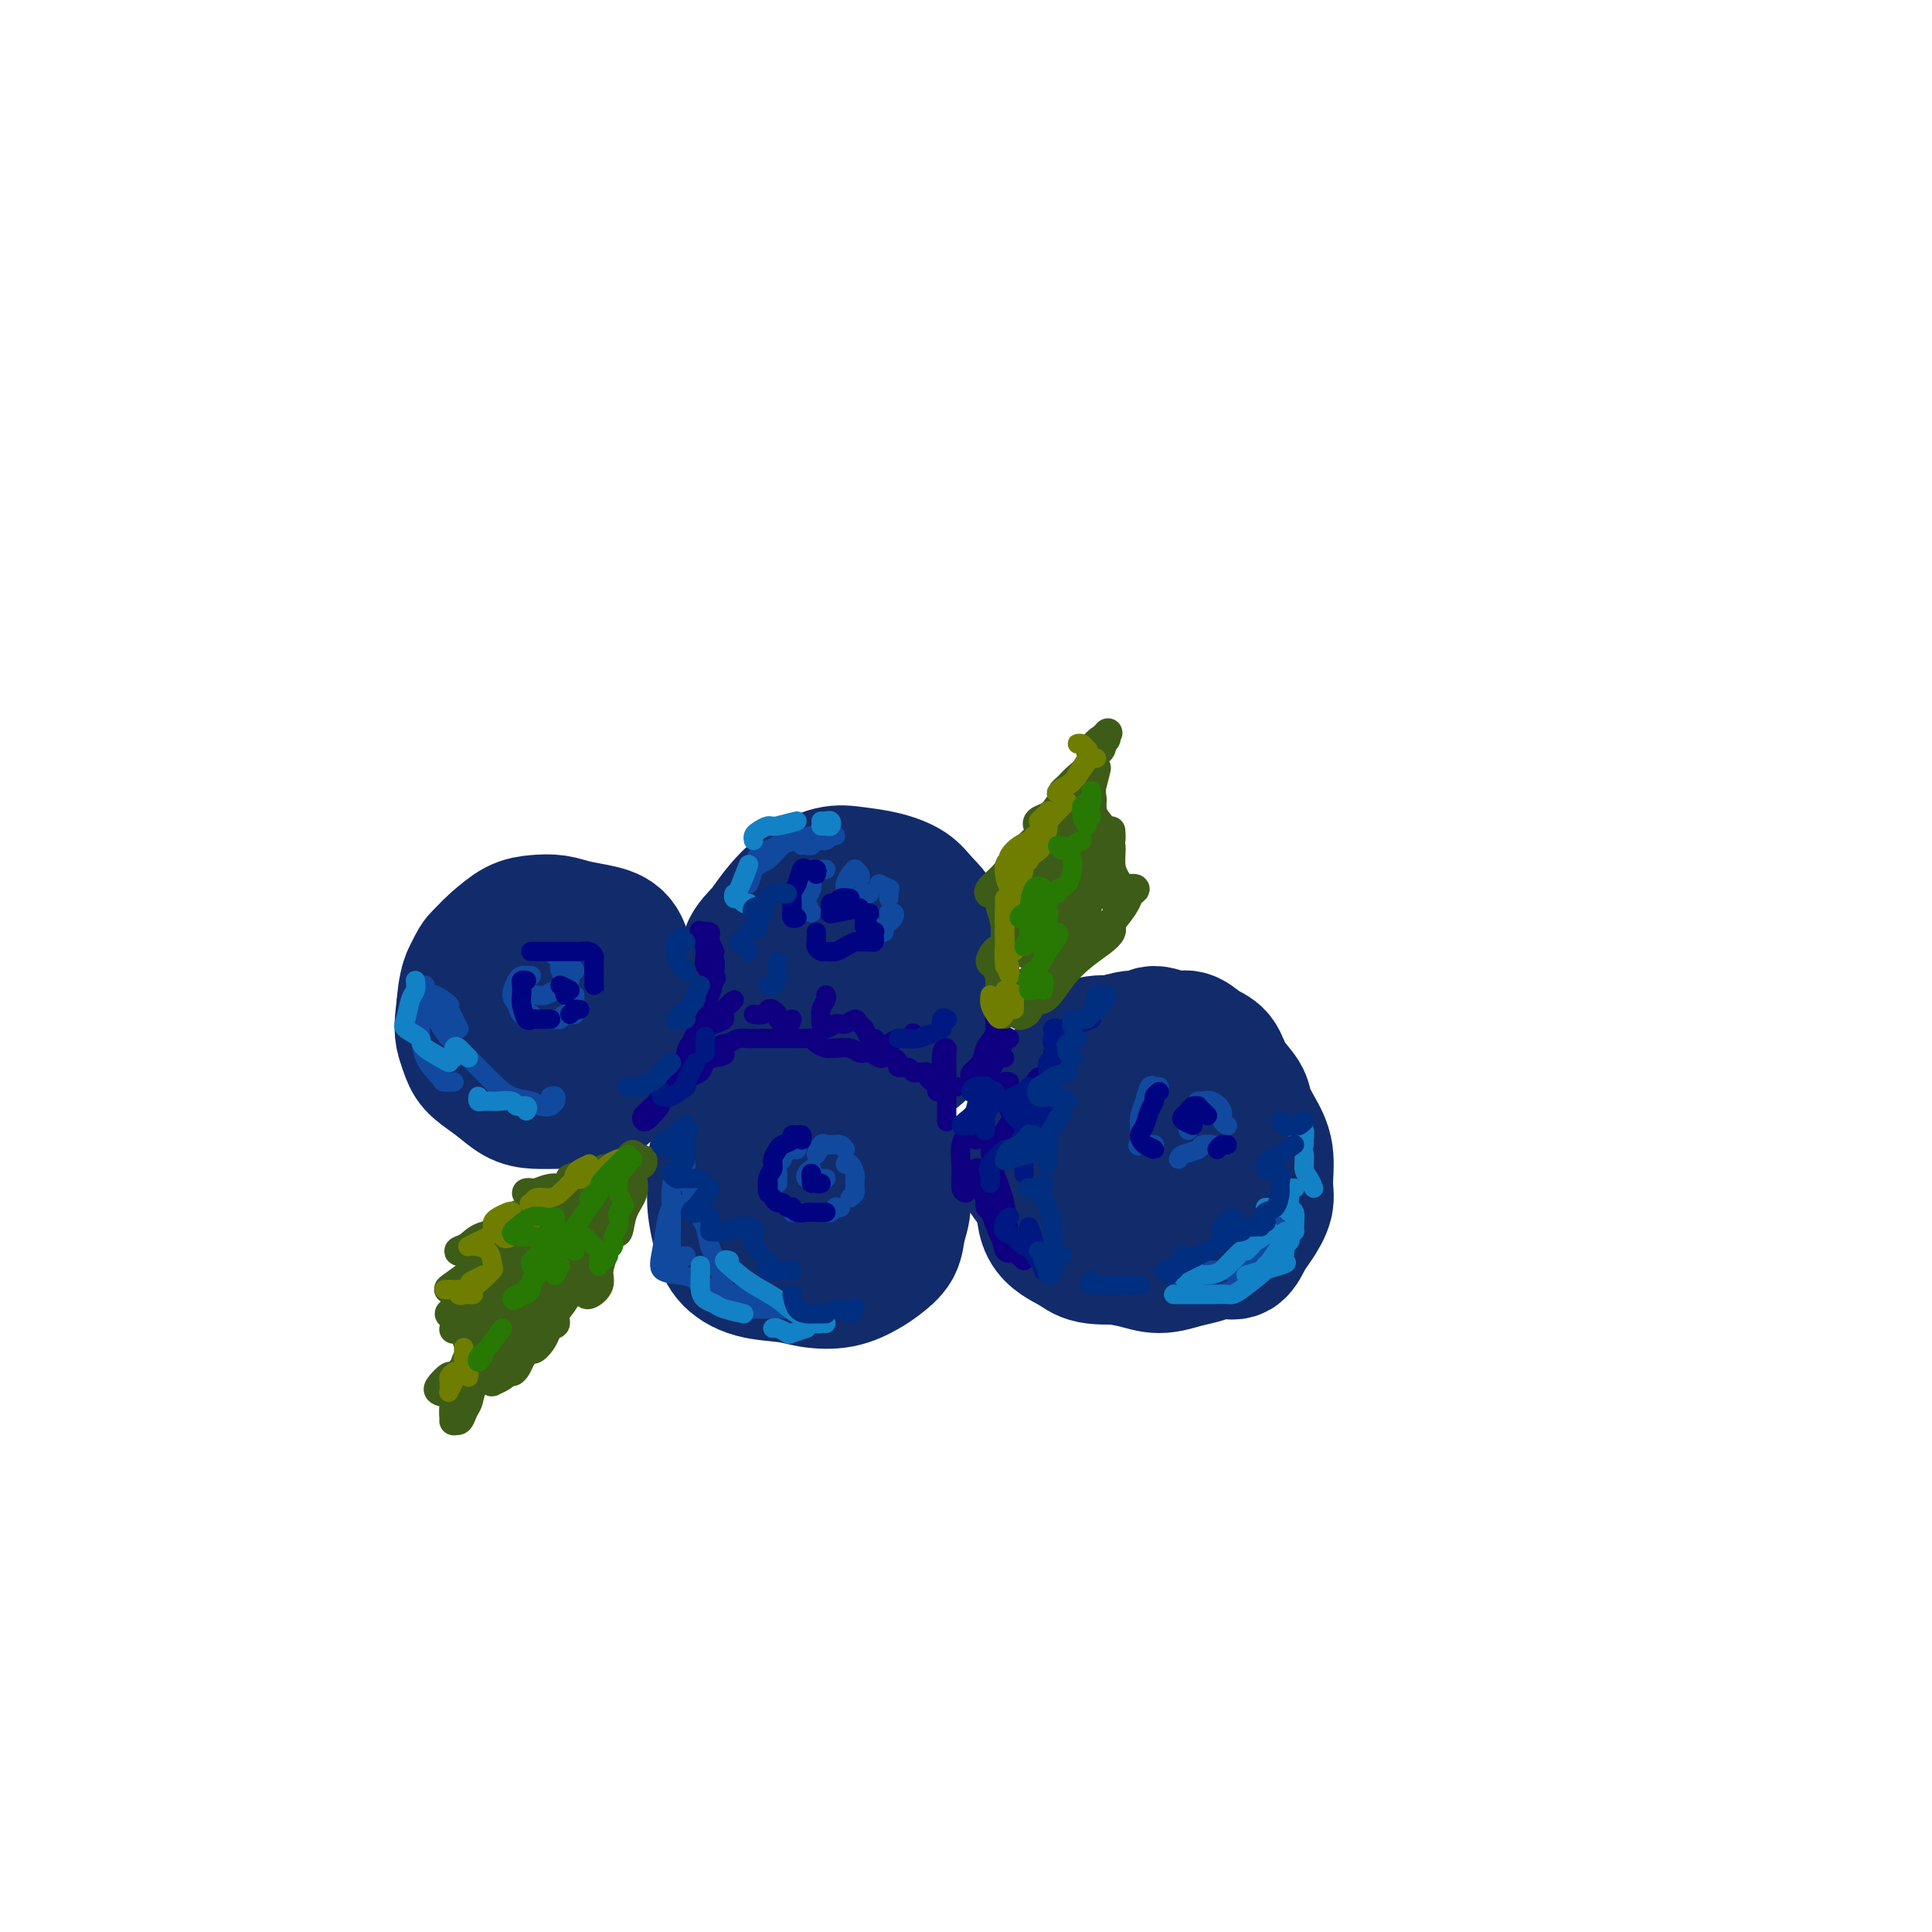 <svg viewBox='0 0 400 400' version='1.1' xmlns='http://www.w3.org/2000/svg' xmlns:xlink='http://www.w3.org/1999/xlink'><g fill='none' stroke='rgb(18,43,106)' stroke-width='28' stroke-linecap='round' stroke-linejoin='round'><path d='M109,200c-0.554,0.045 -1.108,0.089 -2,0c-0.892,-0.089 -2.121,-0.313 -3,0c-0.879,0.313 -1.406,1.163 -2,2c-0.594,0.837 -1.255,1.659 -2,3c-0.745,1.341 -1.575,3.199 -2,5c-0.425,1.801 -0.447,3.544 0,5c0.447,1.456 1.361,2.627 2,4c0.639,1.373 1.003,2.950 2,4c0.997,1.050 2.627,1.572 4,2c1.373,0.428 2.489,0.762 4,1c1.511,0.238 3.416,0.381 5,0c1.584,-0.381 2.846,-1.285 4,-2c1.154,-0.715 2.200,-1.239 3,-2c0.800,-0.761 1.354,-1.757 2,-3c0.646,-1.243 1.383,-2.734 2,-4c0.617,-1.266 1.114,-2.308 1,-4c-0.114,-1.692 -0.840,-4.035 -1,-5c-0.160,-0.965 0.247,-0.552 0,-1c-0.247,-0.448 -1.149,-1.755 -2,-3c-0.851,-1.245 -1.650,-2.426 -2,-3c-0.350,-0.574 -0.250,-0.540 -1,-1c-0.750,-0.460 -2.350,-1.416 -4,-2c-1.650,-0.584 -3.348,-0.798 -5,-1c-1.652,-0.202 -3.256,-0.393 -5,0c-1.744,0.393 -3.628,1.371 -5,2c-1.372,0.629 -2.233,0.908 -3,2c-0.767,1.092 -1.441,2.996 -2,5c-0.559,2.004 -1.004,4.109 -1,6c0.004,1.891 0.458,3.568 1,5c0.542,1.432 1.173,2.618 2,4c0.827,1.382 1.851,2.958 3,4c1.149,1.042 2.425,1.550 4,2c1.575,0.450 3.450,0.843 5,1c1.550,0.157 2.775,0.079 4,0'/><path d='M115,226c2.036,-0.045 2.626,-0.659 4,-1c1.374,-0.341 3.533,-0.411 5,-1c1.467,-0.589 2.243,-1.699 3,-3c0.757,-1.301 1.493,-2.794 2,-4c0.507,-1.206 0.783,-2.126 1,-3c0.217,-0.874 0.375,-1.701 0,-3c-0.375,-1.299 -1.284,-3.070 -2,-5c-0.716,-1.930 -1.238,-4.021 -2,-6c-0.762,-1.979 -1.763,-3.848 -3,-5c-1.237,-1.152 -2.708,-1.586 -4,-2c-1.292,-0.414 -2.403,-0.806 -4,-1c-1.597,-0.194 -3.679,-0.188 -5,0c-1.321,0.188 -1.880,0.559 -3,1c-1.120,0.441 -2.802,0.952 -4,2c-1.198,1.048 -1.912,2.633 -3,4c-1.088,1.367 -2.550,2.515 -3,4c-0.450,1.485 0.112,3.306 0,5c-0.112,1.694 -0.897,3.259 -1,5c-0.103,1.741 0.477,3.658 1,5c0.523,1.342 0.989,2.111 2,3c1.011,0.889 2.566,1.899 4,3c1.434,1.101 2.747,2.294 4,3c1.253,0.706 2.447,0.927 4,1c1.553,0.073 3.466,0.000 5,0c1.534,-0.000 2.691,0.073 4,0c1.309,-0.073 2.771,-0.293 4,-1c1.229,-0.707 2.224,-1.902 3,-3c0.776,-1.098 1.332,-2.098 2,-3c0.668,-0.902 1.449,-1.704 2,-3c0.551,-1.296 0.872,-3.084 1,-5c0.128,-1.916 0.064,-3.958 0,-6'/><path d='M132,207c-0.224,-3.013 -1.283,-5.046 -2,-7c-0.717,-1.954 -1.090,-3.830 -2,-5c-0.910,-1.170 -2.357,-1.633 -4,-2c-1.643,-0.367 -3.483,-0.639 -5,-1c-1.517,-0.361 -2.713,-0.811 -4,-1c-1.287,-0.189 -2.667,-0.117 -4,0c-1.333,0.117 -2.619,0.280 -4,1c-1.381,0.720 -2.856,1.997 -4,3c-1.144,1.003 -1.957,1.733 -3,3c-1.043,1.267 -2.316,3.073 -3,5c-0.684,1.927 -0.778,3.975 -1,6c-0.222,2.025 -0.573,4.026 0,6c0.573,1.974 2.071,3.921 3,5c0.929,1.079 1.289,1.291 3,2c1.711,0.709 4.775,1.917 5,2c0.225,0.083 -2.387,-0.958 -5,-2'/><path d='M168,228c-0.229,0.005 -0.457,0.010 -1,0c-0.543,-0.010 -1.399,-0.033 -2,0c-0.601,0.033 -0.947,0.124 -2,0c-1.053,-0.124 -2.812,-0.462 -4,0c-1.188,0.462 -1.804,1.726 -3,3c-1.196,1.274 -2.971,2.560 -4,4c-1.029,1.440 -1.310,3.034 -2,5c-0.690,1.966 -1.788,4.305 -2,7c-0.212,2.695 0.461,5.745 1,8c0.539,2.255 0.943,3.716 2,5c1.057,1.284 2.765,2.390 5,3c2.235,0.610 4.996,0.722 7,1c2.004,0.278 3.252,0.721 5,1c1.748,0.279 3.998,0.393 6,0c2.002,-0.393 3.757,-1.292 5,-2c1.243,-0.708 1.976,-1.223 3,-2c1.024,-0.777 2.341,-1.815 3,-3c0.659,-1.185 0.662,-2.517 1,-4c0.338,-1.483 1.012,-3.116 1,-5c-0.012,-1.884 -0.710,-4.019 -1,-6c-0.290,-1.981 -0.172,-3.809 -1,-6c-0.828,-2.191 -2.603,-4.745 -4,-7c-1.397,-2.255 -2.416,-4.211 -4,-6c-1.584,-1.789 -3.734,-3.409 -6,-4c-2.266,-0.591 -4.649,-0.151 -7,1c-2.351,1.151 -4.669,3.014 -7,5c-2.331,1.986 -4.674,4.096 -6,6c-1.326,1.904 -1.634,3.603 -2,5c-0.366,1.397 -0.791,2.491 -1,4c-0.209,1.509 -0.203,3.431 0,5c0.203,1.569 0.601,2.784 1,4'/><path d='M149,250c-0.281,3.683 0.016,3.889 1,5c0.984,1.111 2.657,3.126 4,4c1.343,0.874 2.358,0.608 4,1c1.642,0.392 3.911,1.443 6,2c2.089,0.557 3.998,0.622 6,0c2.002,-0.622 4.098,-1.930 6,-3c1.902,-1.070 3.611,-1.902 5,-3c1.389,-1.098 2.459,-2.462 3,-4c0.541,-1.538 0.554,-3.249 0,-5c-0.554,-1.751 -1.676,-3.543 -3,-6c-1.324,-2.457 -2.850,-5.580 -5,-8c-2.150,-2.420 -4.925,-4.137 -7,-5c-2.075,-0.863 -3.450,-0.874 -5,0c-1.550,0.874 -3.273,2.631 -5,5c-1.727,2.369 -3.457,5.350 -4,8c-0.543,2.650 0.102,4.968 0,6c-0.102,1.032 -0.951,0.778 0,1c0.951,0.222 3.700,0.921 4,1c0.300,0.079 -1.850,-0.460 -4,-1'/><path d='M171,189c-0.812,0.019 -1.623,0.038 -2,0c-0.377,-0.038 -0.318,-0.132 -1,0c-0.682,0.132 -2.105,0.492 -3,1c-0.895,0.508 -1.261,1.166 -2,2c-0.739,0.834 -1.850,1.844 -3,3c-1.150,1.156 -2.339,2.459 -3,4c-0.661,1.541 -0.795,3.320 -1,5c-0.205,1.680 -0.483,3.259 0,5c0.483,1.741 1.726,3.643 3,5c1.274,1.357 2.578,2.169 4,3c1.422,0.831 2.960,1.681 5,2c2.040,0.319 4.581,0.106 7,0c2.419,-0.106 4.715,-0.105 7,0c2.285,0.105 4.559,0.314 6,0c1.441,-0.314 2.050,-1.153 3,-2c0.950,-0.847 2.242,-1.704 3,-3c0.758,-1.296 0.984,-3.033 1,-5c0.016,-1.967 -0.178,-4.166 0,-7c0.178,-2.834 0.726,-6.304 0,-9c-0.726,-2.696 -2.727,-4.619 -4,-6c-1.273,-1.381 -1.820,-2.219 -3,-3c-1.180,-0.781 -2.995,-1.504 -5,-2c-2.005,-0.496 -4.202,-0.766 -6,-1c-1.798,-0.234 -3.197,-0.434 -5,0c-1.803,0.434 -4.011,1.502 -6,3c-1.989,1.498 -3.761,3.428 -5,5c-1.239,1.572 -1.946,2.787 -3,4c-1.054,1.213 -2.457,2.425 -3,4c-0.543,1.575 -0.228,3.515 0,5c0.228,1.485 0.369,2.515 1,4c0.631,1.485 1.752,3.424 3,5c1.248,1.576 2.624,2.788 4,4'/><path d='M163,215c1.981,2.016 3.432,2.556 5,3c1.568,0.444 3.252,0.793 5,1c1.748,0.207 3.558,0.273 5,0c1.442,-0.273 2.514,-0.886 4,-2c1.486,-1.114 3.384,-2.729 4,-4c0.616,-1.271 -0.051,-2.197 0,-4c0.051,-1.803 0.819,-4.485 1,-7c0.181,-2.515 -0.224,-4.865 -1,-7c-0.776,-2.135 -1.924,-4.054 -3,-5c-1.076,-0.946 -2.081,-0.918 -3,-1c-0.919,-0.082 -1.751,-0.275 -3,0c-1.249,0.275 -2.915,1.016 -4,2c-1.085,0.984 -1.588,2.210 -2,4c-0.412,1.790 -0.732,4.143 -1,6c-0.268,1.857 -0.485,3.219 0,4c0.485,0.781 1.671,0.980 3,1c1.329,0.020 2.802,-0.138 4,0c1.198,0.138 2.122,0.573 3,0c0.878,-0.573 1.711,-2.155 2,-3c0.289,-0.845 0.035,-0.955 0,-1c-0.035,-0.045 0.151,-0.026 0,0c-0.151,0.026 -0.638,0.058 -1,0c-0.362,-0.058 -0.597,-0.208 -1,1c-0.403,1.208 -0.972,3.774 -1,4c-0.028,0.226 0.486,-1.887 1,-4'/><path d='M239,221c-0.207,-0.302 -0.415,-0.604 -1,-1c-0.585,-0.396 -1.548,-0.886 -2,-1c-0.452,-0.114 -0.393,0.147 -1,0c-0.607,-0.147 -1.878,-0.703 -3,-1c-1.122,-0.297 -2.094,-0.336 -3,0c-0.906,0.336 -1.748,1.046 -3,2c-1.252,0.954 -2.916,2.152 -4,4c-1.084,1.848 -1.589,4.347 -2,7c-0.411,2.653 -0.728,5.461 -1,8c-0.272,2.539 -0.500,4.810 0,7c0.500,2.190 1.729,4.297 3,6c1.271,1.703 2.584,3.000 4,4c1.416,1.000 2.934,1.702 5,2c2.066,0.298 4.679,0.190 7,0c2.321,-0.190 4.352,-0.464 6,-1c1.648,-0.536 2.915,-1.334 4,-2c1.085,-0.666 1.988,-1.201 3,-2c1.012,-0.799 2.134,-1.861 3,-3c0.866,-1.139 1.477,-2.356 2,-4c0.523,-1.644 0.959,-3.716 1,-6c0.041,-2.284 -0.312,-4.782 -1,-7c-0.688,-2.218 -1.709,-4.156 -3,-6c-1.291,-1.844 -2.851,-3.592 -4,-5c-1.149,-1.408 -1.885,-2.475 -3,-3c-1.115,-0.525 -2.608,-0.508 -4,-1c-1.392,-0.492 -2.684,-1.492 -4,-2c-1.316,-0.508 -2.654,-0.522 -4,0c-1.346,0.522 -2.698,1.582 -4,3c-1.302,1.418 -2.555,3.195 -4,5c-1.445,1.805 -3.081,3.640 -4,6c-0.919,2.360 -1.120,5.246 -1,8c0.120,2.754 0.560,5.377 1,8'/><path d='M222,246c0.049,3.697 0.173,4.941 1,6c0.827,1.059 2.359,1.935 4,3c1.641,1.065 3.392,2.319 5,3c1.608,0.681 3.075,0.788 5,1c1.925,0.212 4.310,0.530 6,0c1.690,-0.530 2.686,-1.907 4,-3c1.314,-1.093 2.947,-1.900 4,-3c1.053,-1.100 1.526,-2.492 2,-4c0.474,-1.508 0.949,-3.132 1,-5c0.051,-1.868 -0.322,-3.979 -1,-6c-0.678,-2.021 -1.659,-3.951 -3,-6c-1.341,-2.049 -3.040,-4.216 -5,-6c-1.960,-1.784 -4.181,-3.184 -6,-4c-1.819,-0.816 -3.237,-1.049 -5,-1c-1.763,0.049 -3.870,0.379 -6,1c-2.130,0.621 -4.284,1.534 -6,3c-1.716,1.466 -2.993,3.484 -4,6c-1.007,2.516 -1.742,5.529 -2,8c-0.258,2.471 -0.037,4.400 0,7c0.037,2.600 -0.109,5.870 1,8c1.109,2.130 3.471,3.121 5,4c1.529,0.879 2.223,1.648 4,2c1.777,0.352 4.637,0.289 7,0c2.363,-0.289 4.230,-0.804 6,-2c1.770,-1.196 3.443,-3.072 5,-5c1.557,-1.928 2.999,-3.909 4,-6c1.001,-2.091 1.561,-4.292 2,-7c0.439,-2.708 0.757,-5.922 0,-9c-0.757,-3.078 -2.588,-6.021 -4,-8c-1.412,-1.979 -2.403,-2.994 -4,-4c-1.597,-1.006 -3.798,-2.003 -6,-3'/><path d='M236,216c-2.478,-1.224 -3.673,-0.785 -5,0c-1.327,0.785 -2.786,1.918 -4,3c-1.214,1.082 -2.185,2.115 -3,4c-0.815,1.885 -1.475,4.621 -2,7c-0.525,2.379 -0.914,4.400 -1,7c-0.086,2.600 0.131,5.780 1,8c0.869,2.220 2.388,3.480 4,5c1.612,1.520 3.315,3.301 5,5c1.685,1.699 3.350,3.315 5,4c1.650,0.685 3.283,0.439 5,0c1.717,-0.439 3.517,-1.070 5,-2c1.483,-0.930 2.649,-2.157 4,-4c1.351,-1.843 2.887,-4.301 4,-7c1.113,-2.699 1.804,-5.639 2,-9c0.196,-3.361 -0.103,-7.143 -1,-10c-0.897,-2.857 -2.391,-4.790 -4,-6c-1.609,-1.210 -3.334,-1.699 -5,-2c-1.666,-0.301 -3.275,-0.416 -5,-1c-1.725,-0.584 -3.566,-1.637 -5,-2c-1.434,-0.363 -2.459,-0.037 -4,0c-1.541,0.037 -3.597,-0.215 -5,0c-1.403,0.215 -2.154,0.896 -3,2c-0.846,1.104 -1.786,2.631 -3,4c-1.214,1.369 -2.703,2.582 -4,4c-1.297,1.418 -2.404,3.043 -3,5c-0.596,1.957 -0.681,4.245 -1,6c-0.319,1.755 -0.873,2.976 -1,4c-0.127,1.024 0.172,1.852 1,3c0.828,1.148 2.184,2.617 3,4c0.816,1.383 1.090,2.681 2,4c0.910,1.319 2.455,2.660 4,4'/><path d='M222,256c2.275,2.950 2.961,2.826 4,3c1.039,0.174 2.430,0.647 4,1c1.570,0.353 3.319,0.588 5,1c1.681,0.412 3.293,1.003 5,1c1.707,-0.003 3.507,-0.598 5,-1c1.493,-0.402 2.679,-0.609 4,-1c1.321,-0.391 2.778,-0.965 4,-1c1.222,-0.035 2.208,0.467 3,0c0.792,-0.467 1.391,-1.905 2,-3c0.609,-1.095 1.229,-1.846 2,-3c0.771,-1.154 1.691,-2.711 2,-4c0.309,-1.289 0.005,-2.311 0,-4c-0.005,-1.689 0.290,-4.043 0,-6c-0.290,-1.957 -1.165,-3.515 -2,-5c-0.835,-1.485 -1.630,-2.897 -2,-4c-0.370,-1.103 -0.315,-1.897 -1,-3c-0.685,-1.103 -2.111,-2.515 -3,-4c-0.889,-1.485 -1.243,-3.044 -2,-4c-0.757,-0.956 -1.917,-1.310 -3,-2c-1.083,-0.690 -2.089,-1.717 -3,-2c-0.911,-0.283 -1.729,0.179 -3,0c-1.271,-0.179 -2.997,-0.997 -4,-1c-1.003,-0.003 -1.285,0.810 -2,1c-0.715,0.190 -1.864,-0.241 -3,0c-1.136,0.241 -2.258,1.155 -3,2c-0.742,0.845 -1.103,1.620 -2,2c-0.897,0.380 -2.332,0.364 -3,1c-0.668,0.636 -0.571,1.923 -1,3c-0.429,1.077 -1.385,1.944 -2,3c-0.615,1.056 -0.890,2.302 -1,4c-0.110,1.698 -0.055,3.849 0,6'/><path d='M222,236c-0.274,3.392 1.041,3.871 2,5c0.959,1.129 1.564,2.907 3,4c1.436,1.093 3.705,1.499 5,2c1.295,0.501 1.618,1.096 3,1c1.382,-0.096 3.823,-0.885 4,-1c0.177,-0.115 -1.912,0.442 -4,1'/><path d='M241,238c-0.333,-0.014 -0.666,-0.028 -1,0c-0.334,0.028 -0.669,0.099 -1,0c-0.331,-0.099 -0.658,-0.366 -1,0c-0.342,0.366 -0.700,1.366 -1,2c-0.300,0.634 -0.542,0.901 0,1c0.542,0.099 1.869,0.028 2,0c0.131,-0.028 -0.935,-0.014 -2,0'/></g>
<g fill='none' stroke='rgb(17,73,159)' stroke-width='4' stroke-linecap='round' stroke-linejoin='round'><path d='M110,202c-0.330,0.009 -0.659,0.018 -1,0c-0.341,-0.018 -0.692,-0.064 -1,0c-0.308,0.064 -0.571,0.238 -1,1c-0.429,0.762 -1.024,2.113 -1,3c0.024,0.887 0.666,1.310 1,2c0.334,0.690 0.359,1.647 1,2c0.641,0.353 1.897,0.101 2,0c0.103,-0.101 -0.949,-0.050 -2,0'/><path d='M114,211c0.450,0.008 0.900,0.016 1,0c0.100,-0.016 -0.150,-0.057 0,0c0.150,0.057 0.700,0.211 1,0c0.300,-0.211 0.350,-0.788 1,-1c0.650,-0.212 1.900,-0.061 2,0c0.100,0.061 -0.950,0.030 -2,0'/><path d='M119,209c0.000,-0.345 0.000,-0.690 0,-1c0.000,-0.310 0.000,-0.583 0,-1c0.000,-0.417 0.000,-0.976 0,-1c0.000,-0.024 0.000,0.488 0,1'/><path d='M118,203c-0.415,0.118 -0.829,0.235 -1,0c-0.171,-0.235 -0.097,-0.824 0,-1c0.097,-0.176 0.219,0.059 0,0c-0.219,-0.059 -0.777,-0.413 -1,-1c-0.223,-0.587 -0.109,-1.406 0,-2c0.109,-0.594 0.213,-0.961 0,-1c-0.213,-0.039 -0.742,0.252 -1,0c-0.258,-0.252 -0.246,-1.045 0,-1c0.246,0.045 0.726,0.930 1,1c0.274,0.070 0.343,-0.673 1,0c0.657,0.673 1.902,2.764 2,3c0.098,0.236 -0.951,-1.382 -2,-3'/><path d='M111,206c-0.494,0.010 -0.989,0.019 -1,0c-0.011,-0.019 0.461,-0.067 1,0c0.539,0.067 1.145,0.249 2,0c0.855,-0.249 1.959,-0.928 2,-1c0.041,-0.072 -0.979,0.464 -2,1'/><path d='M165,238c-0.188,-0.087 -0.376,-0.174 -1,0c-0.624,0.174 -1.684,0.610 -2,1c-0.316,0.390 0.111,0.736 0,1c-0.111,0.264 -0.762,0.446 -1,1c-0.238,0.554 -0.064,1.478 0,2c0.064,0.522 0.017,0.640 0,1c-0.017,0.360 -0.005,0.960 0,1c0.005,0.040 0.002,-0.480 0,-1'/><path d='M164,251c0.758,-0.000 1.516,-0.000 2,0c0.484,0.000 0.693,0.001 1,0c0.307,-0.001 0.713,-0.004 1,0c0.287,0.004 0.454,0.015 1,0c0.546,-0.015 1.471,-0.057 2,0c0.529,0.057 0.661,0.211 1,0c0.339,-0.211 0.885,-0.789 1,-1c0.115,-0.211 -0.200,-0.057 0,0c0.200,0.057 0.914,0.016 1,0c0.086,-0.016 -0.457,-0.008 -1,0'/><path d='M176,248c0.423,-0.303 0.845,-0.606 1,-1c0.155,-0.394 0.042,-0.878 0,-1c-0.042,-0.122 -0.014,0.117 0,0c0.014,-0.117 0.013,-0.592 0,-1c-0.013,-0.408 -0.039,-0.750 0,-1c0.039,-0.250 0.145,-0.407 0,-1c-0.145,-0.593 -0.539,-1.621 -1,-2c-0.461,-0.379 -0.989,-0.108 -1,0c-0.011,0.108 0.494,0.054 1,0'/><path d='M175,238c-0.303,-0.422 -0.606,-0.845 -1,-1c-0.394,-0.155 -0.879,-0.044 -1,0c-0.121,0.044 0.121,0.021 0,0c-0.121,-0.021 -0.604,-0.039 -1,0c-0.396,0.039 -0.704,0.134 -1,0c-0.296,-0.134 -0.580,-0.498 -1,0c-0.420,0.498 -0.977,1.856 -1,2c-0.023,0.144 0.489,-0.928 1,-2'/><path d='M168,242c-0.392,0.309 -0.783,0.619 -1,1c-0.217,0.381 -0.259,0.834 0,1c0.259,0.166 0.821,0.044 1,0c0.179,-0.044 -0.024,-0.012 0,0c0.024,0.012 0.276,0.003 1,0c0.724,-0.003 1.921,-0.001 2,0c0.079,0.001 -0.961,0.000 -2,0'/><path d='M171,180c-0.339,-0.013 -0.678,-0.026 -1,0c-0.322,0.026 -0.626,0.091 -1,0c-0.374,-0.091 -0.820,-0.338 -1,0c-0.180,0.338 -0.096,1.262 0,2c0.096,0.738 0.205,1.289 0,2c-0.205,0.711 -0.725,1.582 -1,2c-0.275,0.418 -0.305,0.382 0,1c0.305,0.618 0.944,1.891 1,2c0.056,0.109 -0.472,-0.945 -1,-2'/><path d='M179,193c0.342,0.000 0.684,0.001 1,0c0.316,-0.001 0.606,-0.003 1,0c0.394,0.003 0.893,0.012 1,0c0.107,-0.012 -0.178,-0.044 0,0c0.178,0.044 0.819,0.166 1,0c0.181,-0.166 -0.100,-0.619 0,-1c0.100,-0.381 0.579,-0.691 1,-1c0.421,-0.309 0.783,-0.619 1,-1c0.217,-0.381 0.289,-0.833 0,-1c-0.289,-0.167 -0.940,-0.048 -1,0c-0.060,0.048 0.470,0.024 1,0'/><path d='M184,186c0.019,-0.300 0.038,-0.600 0,-1c-0.038,-0.400 -0.134,-0.901 0,-1c0.134,-0.099 0.498,0.204 0,0c-0.498,-0.204 -1.856,-0.915 -2,-1c-0.144,-0.085 0.928,0.458 2,1'/><path d='M178,182c0.112,-0.308 0.223,-0.617 0,-1c-0.223,-0.383 -0.782,-0.842 -1,-1c-0.218,-0.158 -0.097,-0.015 0,0c0.097,0.015 0.169,-0.098 0,0c-0.169,0.098 -0.577,0.408 -1,1c-0.423,0.592 -0.859,1.466 -1,2c-0.141,0.534 0.014,0.727 0,1c-0.014,0.273 -0.197,0.626 0,1c0.197,0.374 0.774,0.770 1,1c0.226,0.230 0.099,0.293 1,0c0.901,-0.293 2.829,-0.941 3,-1c0.171,-0.059 -1.414,0.470 -3,1'/><path d='M240,225c-0.447,-0.019 -0.894,-0.038 -1,0c-0.106,0.038 0.129,0.134 0,0c-0.129,-0.134 -0.622,-0.498 -1,0c-0.378,0.498 -0.641,1.856 -1,3c-0.359,1.144 -0.815,2.072 -1,3c-0.185,0.928 -0.099,1.856 0,3c0.099,1.144 0.212,2.502 0,3c-0.212,0.498 -0.749,0.134 0,0c0.749,-0.134 2.786,-0.038 3,0c0.214,0.038 -1.393,0.019 -3,0'/><path d='M244,240c0.097,-0.340 0.194,-0.679 1,-1c0.806,-0.321 2.321,-0.622 3,-1c0.679,-0.378 0.522,-0.833 1,-1c0.478,-0.167 1.590,-0.045 2,0c0.410,0.045 0.117,0.013 0,0c-0.117,-0.013 -0.059,-0.006 0,0'/><path d='M254,233c0.126,0.069 0.252,0.138 0,0c-0.252,-0.138 -0.880,-0.483 -1,-1c-0.120,-0.517 0.270,-1.208 0,-2c-0.270,-0.792 -1.199,-1.687 -2,-2c-0.801,-0.313 -1.473,-0.046 -2,0c-0.527,0.046 -0.909,-0.128 -1,0c-0.091,0.128 0.110,0.560 0,1c-0.110,0.440 -0.530,0.888 -1,2c-0.470,1.112 -0.992,2.889 -1,3c-0.008,0.111 0.496,-1.445 1,-3'/><path d='M140,249c-0.333,0.234 -0.666,0.468 -1,1c-0.334,0.532 -0.671,1.361 -1,3c-0.329,1.639 -0.652,4.088 -1,6c-0.348,1.912 -0.721,3.287 0,4c0.721,0.713 2.536,0.763 4,1c1.464,0.237 2.578,0.662 3,1c0.422,0.338 0.152,0.591 1,1c0.848,0.409 2.814,0.974 3,1c0.186,0.026 -1.407,-0.487 -3,-1'/><path d='M155,271c0.195,0.000 0.391,0.000 1,0c0.609,0.000 1.632,0.000 2,0c0.368,0.000 0.082,0.000 1,0c0.918,-0.000 3.040,0.000 4,0c0.960,0.000 0.759,0.000 1,0c0.241,0.000 0.926,0.000 1,0c0.074,0.000 -0.463,0.000 -1,0'/><path d='M157,271c-0.562,-0.203 -1.124,-0.406 -2,-1c-0.876,-0.594 -2.065,-1.579 -3,-2c-0.935,-0.421 -1.616,-0.278 -2,-1c-0.384,-0.722 -0.470,-2.309 -1,-4c-0.530,-1.691 -1.505,-3.488 -2,-5c-0.495,-1.512 -0.511,-2.741 -1,-4c-0.489,-1.259 -1.452,-2.548 -2,-4c-0.548,-1.452 -0.683,-3.066 -1,-4c-0.317,-0.934 -0.817,-1.189 -1,-2c-0.183,-0.811 -0.049,-2.180 0,-3c0.049,-0.820 0.014,-1.091 0,-1c-0.014,0.091 -0.007,0.546 0,1'/><path d='M140,242c-0.426,1.310 -0.851,2.620 -1,4c-0.149,1.380 -0.021,2.831 0,5c0.021,2.169 -0.067,5.056 0,7c0.067,1.944 0.287,2.947 1,3c0.713,0.053 1.918,-0.842 2,-1c0.082,-0.158 -0.959,0.421 -2,1'/><path d='M153,185c-0.090,-0.396 -0.180,-0.792 0,-1c0.180,-0.208 0.631,-0.228 1,-1c0.369,-0.772 0.657,-2.297 1,-3c0.343,-0.703 0.742,-0.585 1,-1c0.258,-0.415 0.376,-1.363 1,-2c0.624,-0.637 1.755,-0.965 2,-1c0.245,-0.035 -0.396,0.221 0,0c0.396,-0.221 1.827,-0.920 2,-1c0.173,-0.080 -0.914,0.460 -2,1'/><path d='M166,175c0.325,-0.033 0.650,-0.065 1,0c0.350,0.065 0.725,0.228 1,0c0.275,-0.228 0.449,-0.846 1,-1c0.551,-0.154 1.481,0.155 2,0c0.519,-0.155 0.629,-0.773 1,-1c0.371,-0.227 1.002,-0.062 1,0c-0.002,0.062 -0.636,0.020 -1,0c-0.364,-0.020 -0.457,-0.018 -1,0c-0.543,0.018 -1.538,0.054 -2,0c-0.462,-0.054 -0.393,-0.196 -1,0c-0.607,0.196 -1.890,0.731 -3,1c-1.110,0.269 -2.046,0.271 -3,1c-0.954,0.729 -1.926,2.185 -3,3c-1.074,0.815 -2.251,0.989 -3,2c-0.749,1.011 -1.071,2.860 -1,3c0.071,0.140 0.536,-1.430 1,-3'/><path d='M88,204c0.111,0.730 0.223,1.460 0,2c-0.223,0.540 -0.780,0.891 -1,2c-0.220,1.109 -0.103,2.977 0,5c0.103,2.023 0.190,4.202 1,6c0.810,1.798 2.341,3.214 3,4c0.659,0.786 0.447,0.942 1,1c0.553,0.058 1.872,0.016 2,0c0.128,-0.016 -0.936,-0.008 -2,0'/><path d='M114,227c0.427,-0.121 0.854,-0.242 1,0c0.146,0.242 0.010,0.846 0,1c-0.010,0.154 0.104,-0.143 0,0c-0.104,0.143 -0.427,0.725 -1,1c-0.573,0.275 -1.395,0.244 -2,0c-0.605,-0.244 -0.994,-0.700 -2,-1c-1.006,-0.300 -2.630,-0.445 -4,-1c-1.370,-0.555 -2.485,-1.519 -4,-3c-1.515,-1.481 -3.430,-3.478 -5,-5c-1.570,-1.522 -2.795,-2.567 -4,-4c-1.205,-1.433 -2.392,-3.252 -3,-5c-0.608,-1.748 -0.638,-3.426 -1,-4c-0.362,-0.574 -1.055,-0.045 -1,0c0.055,0.045 0.857,-0.394 2,0c1.143,0.394 2.626,1.621 3,2c0.374,0.379 -0.361,-0.090 0,1c0.361,1.090 1.817,3.740 2,4c0.183,0.260 -0.909,-1.870 -2,-4'/><path d='M244,267c0.517,-0.122 1.034,-0.244 2,0c0.966,0.244 2.380,0.855 4,1c1.620,0.145 3.447,-0.176 5,-1c1.553,-0.824 2.833,-2.150 4,-3c1.167,-0.850 2.222,-1.225 3,-2c0.778,-0.775 1.280,-1.949 2,-3c0.720,-1.051 1.657,-1.978 2,-3c0.343,-1.022 0.092,-2.139 0,-3c-0.092,-0.861 -0.025,-1.467 0,-2c0.025,-0.533 0.008,-0.992 0,-1c-0.008,-0.008 -0.006,0.437 0,1c0.006,0.563 0.016,1.246 0,2c-0.016,0.754 -0.060,1.579 0,2c0.060,0.421 0.223,0.439 0,1c-0.223,0.561 -0.833,1.666 -1,2c-0.167,0.334 0.109,-0.102 -2,1c-2.109,1.102 -6.603,3.744 -7,4c-0.397,0.256 3.301,-1.872 7,-4'/><path d='M250,265c-0.527,0.083 -1.055,0.166 -2,0c-0.945,-0.166 -2.308,-0.580 -3,-1c-0.692,-0.420 -0.712,-0.845 -1,-1c-0.288,-0.155 -0.845,-0.042 -1,0c-0.155,0.042 0.091,0.011 1,0c0.909,-0.011 2.482,-0.002 4,0c1.518,0.002 2.981,-0.002 5,0c2.019,0.002 4.593,0.011 6,0c1.407,-0.011 1.648,-0.041 3,-1c1.352,-0.959 3.815,-2.845 4,-3c0.185,-0.155 -1.907,1.423 -4,3'/></g>
<g fill='none' stroke='rgb(0,4,129)' stroke-width='4' stroke-linecap='round' stroke-linejoin='round'><path d='M109,203c-0.421,-0.062 -0.842,-0.125 -1,0c-0.158,0.125 -0.053,0.436 0,1c0.053,0.564 0.053,1.381 0,2c-0.053,0.619 -0.158,1.042 0,2c0.158,0.958 0.581,2.453 1,3c0.419,0.547 0.834,0.147 1,0c0.166,-0.147 0.083,-0.039 1,0c0.917,0.039 2.833,0.011 3,0c0.167,-0.011 -1.417,-0.006 -3,0'/><path d='M118,210c0.463,-0.423 0.925,-0.845 1,-1c0.075,-0.155 -0.238,-0.041 0,0c0.238,0.041 1.026,0.011 1,0c-0.026,-0.011 -0.864,-0.003 -1,0c-0.136,0.003 0.432,0.002 1,0'/><path d='M117,206c0.185,-0.274 0.369,-0.548 0,-1c-0.369,-0.452 -1.292,-1.083 -1,-1c0.292,0.083 1.798,0.881 2,1c0.202,0.119 -0.899,-0.440 -2,-1'/><path d='M112,197c-0.309,-0.000 -0.618,-0.000 -1,0c-0.382,0.000 -0.838,0.000 -1,0c-0.162,-0.000 -0.031,-0.000 0,0c0.031,0.000 -0.039,0.000 0,0c0.039,-0.000 0.185,-0.000 1,0c0.815,0.000 2.297,0.000 3,0c0.703,-0.000 0.626,-0.001 1,0c0.374,0.001 1.200,0.004 2,0c0.800,-0.004 1.573,-0.014 2,0c0.427,0.014 0.507,0.052 1,0c0.493,-0.052 1.400,-0.193 2,0c0.600,0.193 0.893,0.722 1,1c0.107,0.278 0.029,0.307 0,1c-0.029,0.693 -0.008,2.052 0,3c0.008,0.948 0.002,1.486 0,2c-0.002,0.514 -0.001,1.004 0,1c0.001,-0.004 0.000,-0.502 0,-1'/><path d='M169,181c0.120,-0.424 0.239,-0.848 0,-1c-0.239,-0.152 -0.837,-0.031 -1,0c-0.163,0.031 0.110,-0.029 0,0c-0.110,0.029 -0.604,0.147 -1,0c-0.396,-0.147 -0.696,-0.557 -1,0c-0.304,0.557 -0.613,2.083 -1,3c-0.387,0.917 -0.852,1.226 -1,2c-0.148,0.774 0.022,2.011 0,3c-0.022,0.989 -0.237,1.728 0,2c0.237,0.272 0.925,0.078 1,0c0.075,-0.078 -0.462,-0.039 -1,0'/><path d='M169,193c-0.007,0.332 -0.014,0.663 0,1c0.014,0.337 0.048,0.679 0,1c-0.048,0.321 -0.179,0.619 0,1c0.179,0.381 0.668,0.844 1,1c0.332,0.156 0.508,0.003 1,0c0.492,-0.003 1.301,0.143 2,0c0.699,-0.143 1.287,-0.573 2,-1c0.713,-0.427 1.550,-0.849 2,-1c0.450,-0.151 0.513,-0.030 1,0c0.487,0.030 1.400,-0.031 2,0c0.600,0.031 0.889,0.153 1,0c0.111,-0.153 0.045,-0.581 0,-1c-0.045,-0.419 -0.068,-0.829 0,-1c0.068,-0.171 0.229,-0.101 0,0c-0.229,0.101 -0.847,0.235 -1,0c-0.153,-0.235 0.160,-0.838 0,-1c-0.160,-0.162 -0.791,0.117 -1,0c-0.209,-0.117 0.006,-0.629 0,-1c-0.006,-0.371 -0.232,-0.600 0,-1c0.232,-0.400 0.924,-0.971 1,-1c0.076,-0.029 -0.462,0.486 -1,1'/><path d='M176,186c-0.762,-0.119 -1.524,-0.239 -2,0c-0.476,0.239 -0.666,0.836 -1,1c-0.334,0.164 -0.814,-0.104 -1,0c-0.186,0.104 -0.080,0.580 0,1c0.080,0.420 0.135,0.783 0,1c-0.135,0.217 -0.459,0.289 1,0c1.459,-0.289 4.703,-0.940 5,-1c0.297,-0.060 -2.351,0.470 -5,1'/><path d='M166,236c0.079,-0.429 0.158,-0.858 0,-1c-0.158,-0.142 -0.553,0.003 -1,0c-0.447,-0.003 -0.947,-0.153 -1,0c-0.053,0.153 0.341,0.608 0,1c-0.341,0.392 -1.416,0.722 -2,1c-0.584,0.278 -0.678,0.505 -1,1c-0.322,0.495 -0.871,1.260 -1,2c-0.129,0.740 0.161,1.456 0,2c-0.161,0.544 -0.774,0.916 -1,2c-0.226,1.084 -0.065,2.881 0,3c0.065,0.119 0.032,-1.441 0,-3'/><path d='M160,248c0.331,0.452 0.663,0.905 1,1c0.337,0.095 0.681,-0.167 1,0c0.319,0.167 0.614,0.763 1,1c0.386,0.237 0.863,0.116 1,0c0.137,-0.116 -0.067,-0.227 0,0c0.067,0.227 0.405,0.793 1,1c0.595,0.207 1.447,0.055 2,0c0.553,-0.055 0.808,-0.015 1,0c0.192,0.015 0.321,0.004 1,0c0.679,-0.004 1.908,-0.001 2,0c0.092,0.001 -0.954,0.001 -2,0'/><path d='M170,245c-0.309,0.064 -0.619,0.128 -1,0c-0.381,-0.128 -0.834,-0.447 -1,-1c-0.166,-0.553 -0.045,-1.341 0,-1c0.045,0.341 0.013,1.812 0,2c-0.013,0.188 -0.006,-0.906 0,-2'/><path d='M240,226c-0.447,0.349 -0.895,0.698 -1,1c-0.105,0.302 0.131,0.556 0,1c-0.131,0.444 -0.629,1.076 -1,2c-0.371,0.924 -0.616,2.140 -1,3c-0.384,0.860 -0.907,1.365 -1,2c-0.093,0.635 0.244,1.402 1,2c0.756,0.598 1.930,1.028 2,1c0.070,-0.028 -0.965,-0.514 -2,-1'/><path d='M252,238c0.309,-0.423 0.619,-0.845 1,-1c0.381,-0.155 0.834,-0.041 1,0c0.166,0.041 0.045,0.011 0,0c-0.045,-0.011 -0.013,-0.003 0,0c0.013,0.003 0.006,0.002 0,0'/><path d='M250,231c-0.303,-0.308 -0.606,-0.615 -1,-1c-0.394,-0.385 -0.879,-0.846 -1,-1c-0.121,-0.154 0.123,-0.000 0,0c-0.123,0.000 -0.613,-0.153 -1,0c-0.387,0.153 -0.673,0.613 -1,1c-0.327,0.387 -0.696,0.702 -1,1c-0.304,0.298 -0.543,0.580 0,1c0.543,0.420 1.870,0.977 2,1c0.130,0.023 -0.935,-0.489 -2,-1'/></g>
<g fill='none' stroke='rgb(15,0,129)' stroke-width='4' stroke-linecap='round' stroke-linejoin='round'><path d='M200,247c-0.435,-0.098 -0.870,-0.196 -1,-1c-0.130,-0.804 0.044,-2.314 0,-4c-0.044,-1.686 -0.306,-3.548 0,-5c0.306,-1.452 1.181,-2.494 2,-4c0.819,-1.506 1.583,-3.475 2,-5c0.417,-1.525 0.487,-2.605 1,-4c0.513,-1.395 1.467,-3.106 2,-4c0.533,-0.894 0.643,-0.971 1,-1c0.357,-0.029 0.959,-0.008 1,0c0.041,0.008 -0.480,0.004 -1,0'/><path d='M209,215c-0.363,-0.298 -0.727,-0.596 -1,0c-0.273,0.596 -0.456,2.086 -1,3c-0.544,0.914 -1.450,1.253 -2,3c-0.550,1.747 -0.745,4.901 -1,6c-0.255,1.099 -0.569,0.142 -1,2c-0.431,1.858 -0.980,6.531 -1,7c-0.020,0.469 0.490,-3.265 1,-7'/><path d='M204,248c-0.056,0.782 -0.111,1.565 0,2c0.111,0.435 0.389,0.523 1,1c0.611,0.477 1.556,1.344 2,3c0.444,1.656 0.389,4.100 1,5c0.611,0.900 1.889,0.257 2,0c0.111,-0.257 -0.944,-0.129 -2,0'/><path d='M203,242c-0.403,-0.192 -0.806,-0.383 -1,0c-0.194,0.383 -0.179,1.341 0,2c0.179,0.659 0.522,1.018 1,2c0.478,0.982 1.092,2.586 2,5c0.908,2.414 2.109,5.637 3,7c0.891,1.363 1.471,0.867 2,1c0.529,0.133 1.008,0.895 1,1c-0.008,0.105 -0.504,-0.448 -1,-1'/><path d='M212,261c-0.479,-0.392 -0.958,-0.785 -1,-1c-0.042,-0.215 0.352,-0.253 0,-1c-0.352,-0.747 -1.451,-2.202 -2,-4c-0.549,-1.798 -0.547,-3.937 -1,-6c-0.453,-2.063 -1.360,-4.050 -2,-6c-0.640,-1.950 -1.012,-3.863 -1,-5c0.012,-1.137 0.410,-1.498 1,-2c0.590,-0.502 1.374,-1.144 2,-2c0.626,-0.856 1.094,-1.926 2,-3c0.906,-1.074 2.252,-2.153 3,-3c0.748,-0.847 0.900,-1.461 1,-2c0.100,-0.539 0.149,-1.004 0,-1c-0.149,0.004 -0.495,0.475 -1,1c-0.505,0.525 -1.169,1.104 -2,2c-0.831,0.896 -1.828,2.110 -2,2c-0.172,-0.110 0.480,-1.545 1,-2c0.520,-0.455 0.909,0.070 2,-1c1.091,-1.070 2.883,-3.734 3,-4c0.117,-0.266 -1.442,1.867 -3,4'/><path d='M209,224c-0.332,-0.109 -0.664,-0.217 -1,0c-0.336,0.217 -0.676,0.760 -1,1c-0.324,0.240 -0.633,0.177 -1,0c-0.367,-0.177 -0.791,-0.467 -1,-1c-0.209,-0.533 -0.203,-1.309 0,-2c0.203,-0.691 0.605,-1.298 1,-2c0.395,-0.702 0.785,-1.500 1,-2c0.215,-0.500 0.254,-0.702 0,-1c-0.254,-0.298 -0.801,-0.692 -1,-1c-0.199,-0.308 -0.051,-0.530 0,-1c0.051,-0.470 0.004,-1.189 0,-2c-0.004,-0.811 0.034,-1.715 0,-2c-0.034,-0.285 -0.141,0.048 0,0c0.141,-0.048 0.528,-0.477 1,-1c0.472,-0.523 1.029,-1.139 1,-1c-0.029,0.139 -0.642,1.035 -1,2c-0.358,0.965 -0.460,2.000 -1,3c-0.540,1.000 -1.518,1.964 -2,3c-0.482,1.036 -0.470,2.144 -1,3c-0.530,0.856 -1.604,1.461 -2,2c-0.396,0.539 -0.113,1.011 0,1c0.113,-0.011 0.057,-0.506 0,-1'/><path d='M198,225c-0.845,0.103 -1.691,0.207 -2,0c-0.309,-0.207 -0.082,-0.724 0,-1c0.082,-0.276 0.018,-0.309 0,-1c-0.018,-0.691 0.009,-2.038 0,-3c-0.009,-0.962 -0.055,-1.540 0,-2c0.055,-0.460 0.211,-0.804 0,-1c-0.211,-0.196 -0.787,-0.245 -1,1c-0.213,1.245 -0.061,3.784 0,4c0.061,0.216 0.030,-1.892 0,-4'/><path d='M196,225c0.000,0.727 0.000,1.454 0,2c0.000,0.546 0.000,0.910 0,1c0.000,0.090 0.000,-0.094 0,0c0.000,0.094 0.000,0.467 0,1c0.000,0.533 0.000,1.225 0,2c0.000,0.775 0.000,1.632 0,1c0.000,-0.632 0.000,-2.752 0,-3c0.000,-0.248 0.000,1.376 0,3'/><path d='M194,226c0.081,-0.332 0.163,-0.663 0,-1c-0.163,-0.337 -0.569,-0.679 -1,-1c-0.431,-0.321 -0.885,-0.622 -1,-1c-0.115,-0.378 0.109,-0.832 0,-1c-0.109,-0.168 -0.553,-0.049 -1,0c-0.447,0.049 -0.898,0.028 -1,0c-0.102,-0.028 0.145,-0.063 0,0c-0.145,0.063 -0.682,0.223 -1,0c-0.318,-0.223 -0.418,-0.831 -1,-1c-0.582,-0.169 -1.647,0.099 -2,0c-0.353,-0.099 0.005,-0.567 0,-1c-0.005,-0.433 -0.372,-0.833 -1,-1c-0.628,-0.167 -1.518,-0.101 -2,0c-0.482,0.101 -0.556,0.237 -1,0c-0.444,-0.237 -1.257,-0.848 -2,-1c-0.743,-0.152 -1.417,0.156 -2,0c-0.583,-0.156 -1.077,-0.777 -2,-1c-0.923,-0.223 -2.275,-0.050 -3,0c-0.725,0.050 -0.822,-0.025 -1,0c-0.178,0.025 -0.437,0.150 -1,0c-0.563,-0.150 -1.430,-0.576 -2,-1c-0.570,-0.424 -0.842,-0.846 -1,-1c-0.158,-0.154 -0.202,-0.041 -1,0c-0.798,0.041 -2.350,0.011 -3,0c-0.650,-0.011 -0.397,-0.003 -1,0c-0.603,0.003 -2.062,-0.000 -3,0c-0.938,0.000 -1.353,0.003 -2,0c-0.647,-0.003 -1.524,-0.011 -2,0c-0.476,0.011 -0.551,0.041 -1,0c-0.449,-0.041 -1.271,-0.155 -2,0c-0.729,0.155 -1.364,0.577 -2,1'/><path d='M151,216c-4.003,0.246 -1.511,1.361 -1,2c0.511,0.639 -0.961,0.801 -2,1c-1.039,0.199 -1.647,0.435 -2,1c-0.353,0.565 -0.451,1.460 -1,2c-0.549,0.540 -1.547,0.726 -2,1c-0.453,0.274 -0.359,0.637 -1,1c-0.641,0.363 -2.017,0.727 -3,1c-0.983,0.273 -1.573,0.454 -2,1c-0.427,0.546 -0.689,1.456 -1,2c-0.311,0.544 -0.670,0.722 -1,1c-0.330,0.278 -0.632,0.657 -1,1c-0.368,0.343 -0.803,0.652 -1,1c-0.197,0.348 -0.157,0.736 0,1c0.157,0.264 0.431,0.406 1,0c0.569,-0.406 1.434,-1.358 2,-2c0.566,-0.642 0.834,-0.974 1,-2c0.166,-1.026 0.232,-2.745 1,-4c0.768,-1.255 2.240,-2.046 3,-3c0.760,-0.954 0.807,-2.072 1,-3c0.193,-0.928 0.530,-1.668 1,-2c0.470,-0.332 1.071,-0.257 1,0c-0.071,0.257 -0.816,0.694 -1,1c-0.184,0.306 0.191,0.480 0,1c-0.191,0.520 -0.948,1.387 -1,1c-0.052,-0.387 0.601,-2.027 1,-3c0.399,-0.973 0.542,-1.278 1,-2c0.458,-0.722 1.229,-1.861 2,-3'/><path d='M146,211c1.812,-3.560 0.343,-2.961 0,-3c-0.343,-0.039 0.440,-0.717 1,-2c0.560,-1.283 0.896,-3.170 1,-4c0.104,-0.830 -0.025,-0.603 0,-1c0.025,-0.397 0.202,-1.419 0,-2c-0.202,-0.581 -0.785,-0.719 -1,-1c-0.215,-0.281 -0.061,-0.703 0,-1c0.061,-0.297 0.030,-0.469 0,-1c-0.030,-0.531 -0.061,-1.421 0,-2c0.061,-0.579 0.212,-0.845 0,-1c-0.212,-0.155 -0.786,-0.198 -1,0c-0.214,0.198 -0.067,0.636 0,1c0.067,0.364 0.054,0.653 0,1c-0.054,0.347 -0.148,0.753 0,1c0.148,0.247 0.540,0.336 1,1c0.460,0.664 0.989,1.904 1,2c0.011,0.096 -0.494,-0.952 -1,-2'/><path d='M146,211c-0.012,0.316 -0.023,0.632 0,1c0.023,0.368 0.081,0.787 0,1c-0.081,0.213 -0.300,0.220 0,0c0.300,-0.220 1.119,-0.667 2,-1c0.881,-0.333 1.824,-0.553 2,-1c0.176,-0.447 -0.414,-1.120 0,-2c0.414,-0.880 1.833,-1.966 2,-2c0.167,-0.034 -0.916,0.983 -2,2'/><path d='M148,203c0.234,-0.255 0.468,-0.509 0,-1c-0.468,-0.491 -1.638,-1.217 -2,-2c-0.362,-0.783 0.084,-1.623 0,-3c-0.084,-1.377 -0.700,-3.292 -1,-4c-0.300,-0.708 -0.286,-0.209 0,0c0.286,0.209 0.845,0.128 1,0c0.155,-0.128 -0.092,-0.302 0,0c0.092,0.302 0.525,1.081 1,2c0.475,0.919 0.993,1.977 1,2c0.007,0.023 -0.496,-0.988 -1,-2'/><path d='M156,210c0.754,0.107 1.507,0.214 2,0c0.493,-0.214 0.724,-0.748 1,-1c0.276,-0.252 0.595,-0.222 1,0c0.405,0.222 0.896,0.636 1,1c0.104,0.364 -0.178,0.677 0,1c0.178,0.323 0.816,0.656 1,1c0.184,0.344 -0.085,0.701 0,1c0.085,0.299 0.523,0.542 1,0c0.477,-0.542 0.993,-1.869 1,-2c0.007,-0.131 -0.497,0.935 -1,2'/><path d='M171,206c0.114,0.252 0.229,0.503 0,1c-0.229,0.497 -0.801,1.239 -1,2c-0.199,0.761 -0.023,1.540 0,2c0.023,0.460 -0.106,0.602 0,1c0.106,0.398 0.448,1.052 1,1c0.552,-0.052 1.314,-0.811 2,-1c0.686,-0.189 1.297,0.192 2,0c0.703,-0.192 1.498,-0.956 2,-1c0.502,-0.044 0.711,0.633 1,1c0.289,0.367 0.658,0.425 1,1c0.342,0.575 0.658,1.667 1,2c0.342,0.333 0.711,-0.092 1,0c0.289,0.092 0.498,0.700 1,1c0.502,0.300 1.297,0.291 2,0c0.703,-0.291 1.313,-0.862 2,-1c0.687,-0.138 1.452,0.159 2,0c0.548,-0.159 0.878,-0.774 1,-1c0.122,-0.226 0.035,-0.065 0,0c-0.035,0.065 -0.017,0.032 0,0'/></g>
<g fill='none' stroke='rgb(61,92,24)' stroke-width='6' stroke-linecap='round' stroke-linejoin='round'><path d='M208,210c-0.422,-0.261 -0.845,-0.522 -1,-1c-0.155,-0.478 -0.044,-1.174 0,-2c0.044,-0.826 0.021,-1.784 0,-3c-0.021,-1.216 -0.041,-2.692 0,-4c0.041,-1.308 0.143,-2.448 0,-3c-0.143,-0.552 -0.532,-0.514 -1,0c-0.468,0.514 -1.015,1.506 -1,2c0.015,0.494 0.592,0.489 1,1c0.408,0.511 0.647,1.537 1,2c0.353,0.463 0.822,0.363 1,0c0.178,-0.363 0.066,-0.988 0,-2c-0.066,-1.012 -0.087,-2.412 0,-4c0.087,-1.588 0.281,-3.364 0,-5c-0.281,-1.636 -1.037,-3.133 -1,-4c0.037,-0.867 0.868,-1.105 1,-1c0.132,0.105 -0.434,0.552 -1,1'/><path d='M208,186c0.033,0.091 0.066,0.182 0,0c-0.066,-0.182 -0.230,-0.637 0,-1c0.230,-0.363 0.856,-0.633 1,-1c0.144,-0.367 -0.192,-0.829 0,-1c0.192,-0.171 0.912,-0.049 1,0c0.088,0.049 -0.456,0.024 -1,0'/><path d='M207,184c-0.329,-0.127 -0.657,-0.253 -1,0c-0.343,0.253 -0.700,0.886 -1,1c-0.300,0.114 -0.542,-0.292 0,-1c0.542,-0.708 1.869,-1.716 3,-3c1.131,-1.284 2.065,-2.842 3,-4c0.935,-1.158 1.869,-1.917 3,-3c1.131,-1.083 2.459,-2.489 3,-3c0.541,-0.511 0.295,-0.126 0,0c-0.295,0.126 -0.638,-0.009 -1,0c-0.362,0.009 -0.743,0.160 -1,0c-0.257,-0.160 -0.390,-0.631 0,-1c0.390,-0.369 1.303,-0.635 2,-1c0.697,-0.365 1.179,-0.827 2,-2c0.821,-1.173 1.983,-3.057 3,-4c1.017,-0.943 1.890,-0.946 2,-1c0.110,-0.054 -0.542,-0.160 -1,0c-0.458,0.160 -0.720,0.587 -1,1c-0.280,0.413 -0.577,0.811 -1,1c-0.423,0.189 -0.972,0.170 -1,0c-0.028,-0.170 0.466,-0.490 1,-1c0.534,-0.510 1.108,-1.210 2,-2c0.892,-0.790 2.102,-1.669 3,-3c0.898,-1.331 1.484,-3.114 2,-4c0.516,-0.886 0.962,-0.875 1,-1c0.038,-0.125 -0.330,-0.387 -1,0c-0.670,0.387 -1.641,1.421 -2,2c-0.359,0.579 -0.107,0.702 0,1c0.107,0.298 0.067,0.770 0,1c-0.067,0.230 -0.162,0.216 0,0c0.162,-0.216 0.582,-0.635 1,-1c0.418,-0.365 0.834,-0.676 1,-1c0.166,-0.324 0.083,-0.662 0,-1'/><path d='M228,154c3.083,-4.621 0.291,-1.175 -1,1c-1.291,2.175 -1.079,3.077 -1,4c0.079,0.923 0.026,1.865 0,3c-0.026,1.135 -0.023,2.462 0,3c0.023,0.538 0.068,0.289 0,0c-0.068,-0.289 -0.249,-0.616 0,-2c0.249,-1.384 0.928,-3.824 1,-4c0.072,-0.176 -0.464,1.912 -1,4'/><path d='M226,157c-0.004,0.197 -0.009,0.395 0,1c0.009,0.605 0.030,1.618 0,3c-0.030,1.382 -0.113,3.132 0,5c0.113,1.868 0.423,3.854 1,5c0.577,1.146 1.423,1.451 2,2c0.577,0.549 0.886,1.340 1,1c0.114,-0.340 0.033,-1.811 0,-2c-0.033,-0.189 -0.016,0.906 0,2'/><path d='M228,179c-0.309,0.382 -0.619,0.763 -1,1c-0.381,0.237 -0.834,0.329 -1,1c-0.166,0.671 -0.044,1.922 0,3c0.044,1.078 0.012,1.982 0,2c-0.012,0.018 -0.003,-0.852 0,-1c0.003,-0.148 0.002,0.426 0,1'/><path d='M224,193c-0.141,0.184 -0.283,0.368 -1,1c-0.717,0.632 -2.010,1.713 -3,3c-0.990,1.287 -1.677,2.779 -3,4c-1.323,1.221 -3.282,2.173 -4,3c-0.718,0.827 -0.195,1.531 0,2c0.195,0.469 0.062,0.702 0,1c-0.062,0.298 -0.052,0.662 0,1c0.052,0.338 0.144,0.650 0,1c-0.144,0.350 -0.526,0.738 -1,1c-0.474,0.262 -1.039,0.398 -1,0c0.039,-0.398 0.682,-1.330 1,-2c0.318,-0.670 0.309,-1.080 1,-2c0.691,-0.920 2.081,-2.351 3,-4c0.919,-1.649 1.368,-3.515 2,-5c0.632,-1.485 1.447,-2.587 2,-4c0.553,-1.413 0.844,-3.135 1,-4c0.156,-0.865 0.178,-0.874 0,-1c-0.178,-0.126 -0.556,-0.370 -1,0c-0.444,0.370 -0.953,1.355 -1,1c-0.047,-0.355 0.367,-2.051 1,-3c0.633,-0.949 1.484,-1.153 2,-2c0.516,-0.847 0.697,-2.339 1,-3c0.303,-0.661 0.729,-0.492 1,-1c0.271,-0.508 0.386,-1.694 0,-2c-0.386,-0.306 -1.275,0.266 -2,1c-0.725,0.734 -1.287,1.630 -2,3c-0.713,1.370 -1.577,3.215 -2,5c-0.423,1.785 -0.407,3.510 -1,5c-0.593,1.490 -1.797,2.745 -3,4'/><path d='M214,196c-1.715,2.971 -1.004,1.400 -1,1c0.004,-0.400 -0.701,0.373 -1,0c-0.299,-0.373 -0.192,-1.891 0,-3c0.192,-1.109 0.469,-1.809 1,-3c0.531,-1.191 1.316,-2.872 2,-5c0.684,-2.128 1.268,-4.704 2,-7c0.732,-2.296 1.611,-4.313 2,-6c0.389,-1.687 0.289,-3.044 0,-3c-0.289,0.044 -0.766,1.489 -1,3c-0.234,1.511 -0.226,3.088 -1,5c-0.774,1.912 -2.332,4.157 -3,6c-0.668,1.843 -0.448,3.282 -1,5c-0.552,1.718 -1.878,3.715 -2,4c-0.122,0.285 0.959,-1.142 2,-3c1.041,-1.858 2.041,-4.146 3,-6c0.959,-1.854 1.877,-3.275 3,-5c1.123,-1.725 2.452,-3.754 3,-5c0.548,-1.246 0.314,-1.708 0,-2c-0.314,-0.292 -0.710,-0.415 -1,0c-0.290,0.415 -0.474,1.369 -1,2c-0.526,0.631 -1.392,0.940 -2,2c-0.608,1.060 -0.957,2.872 -1,4c-0.043,1.128 0.219,1.573 0,3c-0.219,1.427 -0.920,3.836 -1,4c-0.080,0.164 0.460,-1.918 1,-4'/><path d='M213,203c0.528,-0.189 1.055,-0.379 2,-1c0.945,-0.621 2.306,-1.675 4,-3c1.694,-1.325 3.719,-2.921 5,-4c1.281,-1.079 1.818,-1.640 2,-2c0.182,-0.360 0.011,-0.520 -1,1c-1.011,1.520 -2.860,4.720 -3,5c-0.140,0.280 1.430,-2.360 3,-5'/><path d='M216,206c-0.380,-0.118 -0.759,-0.237 -1,0c-0.241,0.237 -0.342,0.828 0,1c0.342,0.172 1.129,-0.076 2,-1c0.871,-0.924 1.827,-2.525 3,-4c1.173,-1.475 2.562,-2.824 4,-4c1.438,-1.176 2.926,-2.180 4,-3c1.074,-0.820 1.736,-1.457 2,-2c0.264,-0.543 0.132,-0.991 0,-1c-0.132,-0.009 -0.262,0.420 -1,1c-0.738,0.580 -2.084,1.310 -3,2c-0.916,0.690 -1.401,1.338 -2,2c-0.599,0.662 -1.311,1.337 -1,1c0.311,-0.337 1.644,-1.688 3,-3c1.356,-1.312 2.735,-2.586 4,-4c1.265,-1.414 2.417,-2.967 3,-4c0.583,-1.033 0.597,-1.545 1,-2c0.403,-0.455 1.194,-0.852 1,-1c-0.194,-0.148 -1.372,-0.048 -2,0c-0.628,0.048 -0.704,0.045 -1,0c-0.296,-0.045 -0.811,-0.131 -1,0c-0.189,0.131 -0.051,0.478 0,0c0.051,-0.478 0.014,-1.783 0,-1c-0.014,0.783 -0.004,3.652 0,4c0.004,0.348 0.002,-1.826 0,-4'/><path d='M232,185c0.081,-0.256 0.161,-0.512 0,-1c-0.161,-0.488 -0.565,-1.207 -1,-2c-0.435,-0.793 -0.901,-1.659 -1,-3c-0.099,-1.341 0.170,-3.156 0,-4c-0.170,-0.844 -0.778,-0.717 -1,-1c-0.222,-0.283 -0.060,-0.975 0,-1c0.060,-0.025 0.016,0.618 0,1c-0.016,0.382 -0.004,0.503 0,1c0.004,0.497 0.002,1.371 0,2c-0.002,0.629 -0.002,1.015 0,1c0.002,-0.015 0.007,-0.430 0,-1c-0.007,-0.570 -0.025,-1.294 0,-2c0.025,-0.706 0.093,-1.394 0,-2c-0.093,-0.606 -0.347,-1.131 -1,-2c-0.653,-0.869 -1.706,-2.084 -2,-3c-0.294,-0.916 0.170,-1.533 0,-2c-0.170,-0.467 -0.974,-0.782 -1,-1c-0.026,-0.218 0.725,-0.337 1,0c0.275,0.337 0.074,1.131 0,2c-0.074,0.869 -0.022,1.814 0,3c0.022,1.186 0.014,2.613 0,4c-0.014,1.387 -0.034,2.734 0,4c0.034,1.266 0.121,2.450 0,4c-0.121,1.550 -0.449,3.467 -1,5c-0.551,1.533 -1.324,2.683 -2,4c-0.676,1.317 -1.256,2.800 -1,3c0.256,0.200 1.347,-0.885 2,-2c0.653,-1.115 0.868,-2.262 1,-3c0.132,-0.738 0.181,-1.068 0,-2c-0.181,-0.932 -0.590,-2.466 -1,-4'/><path d='M224,183c0.369,-2.159 0.291,-2.058 0,-3c-0.291,-0.942 -0.795,-2.927 -1,-4c-0.205,-1.073 -0.111,-1.235 0,-2c0.111,-0.765 0.240,-2.132 0,-3c-0.240,-0.868 -0.849,-1.237 -1,-1c-0.151,0.237 0.156,1.080 0,2c-0.156,0.920 -0.774,1.919 -1,3c-0.226,1.081 -0.061,2.246 0,3c0.061,0.754 0.016,1.097 0,2c-0.016,0.903 -0.004,2.366 0,3c0.004,0.634 0.001,0.440 0,1c-0.001,0.560 -0.000,1.874 0,2c0.000,0.126 0.000,-0.937 0,-2'/><path d='M125,242c-1.006,0.609 -2.012,1.218 -3,2c-0.988,0.782 -1.958,1.738 -3,2c-1.042,0.262 -2.155,-0.171 -3,0c-0.845,0.171 -1.422,0.947 -1,1c0.422,0.053 1.843,-0.618 3,-1c1.157,-0.382 2.051,-0.475 3,-1c0.949,-0.525 1.954,-1.482 3,-2c1.046,-0.518 2.132,-0.598 3,-1c0.868,-0.402 1.517,-1.126 1,-1c-0.517,0.126 -2.200,1.100 -4,2c-1.800,0.900 -3.717,1.724 -6,3c-2.283,1.276 -4.934,3.005 -7,4c-2.066,0.995 -3.548,1.257 -5,2c-1.452,0.743 -2.873,1.966 -4,3c-1.127,1.034 -1.962,1.880 -2,2c-0.038,0.120 0.719,-0.486 2,-1c1.281,-0.514 3.087,-0.934 4,-1c0.913,-0.066 0.933,0.224 1,0c0.067,-0.224 0.181,-0.960 0,-1c-0.181,-0.040 -0.659,0.617 -2,1c-1.341,0.383 -3.547,0.491 -5,1c-1.453,0.509 -2.152,1.418 -3,2c-0.848,0.582 -1.843,0.835 -2,1c-0.157,0.165 0.525,0.240 1,0c0.475,-0.240 0.743,-0.795 1,-1c0.257,-0.205 0.502,-0.058 1,0c0.498,0.058 1.249,0.029 2,0'/><path d='M100,258c0.996,-0.019 1.985,-0.066 3,0c1.015,0.066 2.058,0.247 3,0c0.942,-0.247 1.785,-0.920 2,-1c0.215,-0.080 -0.198,0.432 -1,1c-0.802,0.568 -1.991,1.190 -3,2c-1.009,0.810 -1.836,1.808 -2,2c-0.164,0.192 0.334,-0.420 1,-1c0.666,-0.580 1.500,-1.126 2,-2c0.500,-0.874 0.667,-2.076 1,-3c0.333,-0.924 0.831,-1.571 1,-1c0.169,0.571 0.010,2.361 -1,4c-1.010,1.639 -2.869,3.128 -4,5c-1.131,1.872 -1.533,4.127 -2,6c-0.467,1.873 -0.999,3.365 -1,4c-0.001,0.635 0.530,0.415 1,0c0.470,-0.415 0.881,-1.024 2,-2c1.119,-0.976 2.947,-2.320 4,-4c1.053,-1.680 1.333,-3.695 2,-5c0.667,-1.305 1.722,-1.899 2,-2c0.278,-0.101 -0.220,0.291 -1,1c-0.780,0.709 -1.842,1.736 -3,3c-1.158,1.264 -2.413,2.767 -3,4c-0.587,1.233 -0.507,2.198 -1,3c-0.493,0.802 -1.558,1.441 -2,2c-0.442,0.559 -0.262,1.039 0,1c0.262,-0.039 0.606,-0.598 1,-1c0.394,-0.402 0.837,-0.647 1,-1c0.163,-0.353 0.047,-0.815 0,-1c-0.047,-0.185 -0.023,-0.092 0,0'/><path d='M102,272c0.066,0.632 -0.768,3.213 -2,6c-1.232,2.787 -2.863,5.782 -4,8c-1.137,2.218 -1.780,3.660 -2,5c-0.220,1.340 -0.017,2.578 0,3c0.017,0.422 -0.152,0.028 0,0c0.152,-0.028 0.625,0.310 1,0c0.375,-0.310 0.651,-1.268 1,-2c0.349,-0.732 0.770,-1.239 1,-2c0.230,-0.761 0.270,-1.777 1,-3c0.730,-1.223 2.152,-2.652 3,-4c0.848,-1.348 1.124,-2.616 2,-4c0.876,-1.384 2.351,-2.886 3,-4c0.649,-1.114 0.470,-1.841 0,-2c-0.470,-0.159 -1.233,0.250 -2,1c-0.767,0.750 -1.539,1.843 -2,3c-0.461,1.157 -0.611,2.380 -1,3c-0.389,0.620 -1.016,0.639 -1,1c0.016,0.361 0.676,1.066 1,1c0.324,-0.066 0.311,-0.901 1,-2c0.689,-1.099 2.079,-2.462 3,-4c0.921,-1.538 1.371,-3.250 2,-5c0.629,-1.750 1.436,-3.537 2,-5c0.564,-1.463 0.883,-2.600 1,-3c0.117,-0.400 0.031,-0.062 0,0c-0.031,0.062 -0.006,-0.153 0,1c0.006,1.153 -0.006,3.675 0,6c0.006,2.325 0.029,4.455 0,6c-0.029,1.545 -0.111,2.507 0,3c0.111,0.493 0.414,0.517 1,0c0.586,-0.517 1.453,-1.576 2,-3c0.547,-1.424 0.773,-3.212 1,-5'/><path d='M114,271c0.666,-1.902 0.332,-2.656 0,-4c-0.332,-1.344 -0.663,-3.278 -1,-4c-0.337,-0.722 -0.680,-0.233 -1,0c-0.320,0.233 -0.618,0.211 -1,1c-0.382,0.789 -0.849,2.389 -1,4c-0.151,1.611 0.015,3.233 0,4c-0.015,0.767 -0.212,0.679 0,1c0.212,0.321 0.831,1.050 1,1c0.169,-0.050 -0.113,-0.878 0,-2c0.113,-1.122 0.620,-2.538 1,-4c0.380,-1.462 0.634,-2.968 1,-5c0.366,-2.032 0.843,-4.588 1,-6c0.157,-1.412 -0.008,-1.679 0,-2c0.008,-0.321 0.188,-0.697 0,0c-0.188,0.697 -0.745,2.465 -1,4c-0.255,1.535 -0.208,2.837 0,4c0.208,1.163 0.577,2.187 1,3c0.423,0.813 0.899,1.414 1,1c0.101,-0.414 -0.173,-1.843 0,-3c0.173,-1.157 0.793,-2.042 1,-3c0.207,-0.958 0.002,-1.988 0,-3c-0.002,-1.012 0.199,-2.007 0,-3c-0.199,-0.993 -0.796,-1.986 -1,-2c-0.204,-0.014 -0.013,0.950 0,2c0.013,1.050 -0.150,2.185 0,3c0.150,0.815 0.615,1.309 1,2c0.385,0.691 0.692,1.580 1,2c0.308,0.420 0.619,0.370 1,0c0.381,-0.370 0.833,-1.061 1,-2c0.167,-0.939 0.048,-2.125 0,-3c-0.048,-0.875 -0.024,-1.437 0,-2'/><path d='M119,255c0.306,-1.676 0.071,-2.365 0,-3c-0.071,-0.635 0.023,-1.215 0,-1c-0.023,0.215 -0.161,1.224 0,2c0.161,0.776 0.622,1.317 1,2c0.378,0.683 0.675,1.507 1,2c0.325,0.493 0.679,0.653 1,1c0.321,0.347 0.611,0.879 1,1c0.389,0.121 0.879,-0.170 1,-1c0.121,-0.830 -0.125,-2.201 0,-3c0.125,-0.799 0.622,-1.028 1,-2c0.378,-0.972 0.637,-2.688 1,-4c0.363,-1.312 0.830,-2.221 1,-3c0.170,-0.779 0.045,-1.429 0,-1c-0.045,0.429 -0.009,1.936 0,3c0.009,1.064 -0.010,1.685 0,3c0.010,1.315 0.049,3.324 0,4c-0.049,0.676 -0.185,0.018 0,0c0.185,-0.018 0.691,0.605 1,0c0.309,-0.605 0.422,-2.439 1,-4c0.578,-1.561 1.622,-2.849 2,-4c0.378,-1.151 0.091,-2.164 0,-3c-0.091,-0.836 0.015,-1.497 0,-2c-0.015,-0.503 -0.150,-0.850 0,-1c0.150,-0.150 0.587,-0.102 1,0c0.413,0.102 0.804,0.258 1,0c0.196,-0.258 0.199,-0.931 0,-1c-0.199,-0.069 -0.599,0.465 -1,1'/><path d='M132,241c0.423,-1.981 -1.019,0.067 -2,1c-0.981,0.933 -1.501,0.752 -2,1c-0.499,0.248 -0.976,0.924 -1,1c-0.024,0.076 0.406,-0.447 1,-1c0.594,-0.553 1.354,-1.135 2,-2c0.646,-0.865 1.179,-2.012 1,-2c-0.179,0.012 -1.070,1.184 -2,2c-0.930,0.816 -1.900,1.277 -3,2c-1.100,0.723 -2.331,1.707 -4,3c-1.669,1.293 -3.776,2.893 -5,4c-1.224,1.107 -1.564,1.720 -2,2c-0.436,0.280 -0.968,0.228 -1,0c-0.032,-0.228 0.434,-0.633 1,-1c0.566,-0.367 1.230,-0.697 2,-1c0.770,-0.303 1.647,-0.580 2,-1c0.353,-0.420 0.184,-0.984 0,-1c-0.184,-0.016 -0.381,0.517 -1,1c-0.619,0.483 -1.660,0.915 -3,2c-1.340,1.085 -2.981,2.821 -4,4c-1.019,1.179 -1.418,1.801 -2,3c-0.582,1.199 -1.349,2.977 -1,3c0.349,0.023 1.814,-1.708 2,-2c0.186,-0.292 -0.907,0.854 -2,2'/><path d='M110,257c-0.183,0.255 -0.366,0.510 -1,1c-0.634,0.490 -1.717,1.215 -3,2c-1.283,0.785 -2.764,1.629 -4,3c-1.236,1.371 -2.226,3.267 -3,5c-0.774,1.733 -1.332,3.301 -2,4c-0.668,0.699 -1.447,0.527 -2,1c-0.553,0.473 -0.880,1.589 -1,2c-0.120,0.411 -0.034,0.117 0,0c0.034,-0.117 0.017,-0.059 0,0'/><path d='M105,263c0.087,0.004 0.175,0.008 0,0c-0.175,-0.008 -0.611,-0.027 -1,0c-0.389,0.027 -0.729,0.099 -2,1c-1.271,0.901 -3.472,2.630 -5,4c-1.528,1.370 -2.384,2.379 -3,3c-0.616,0.621 -0.994,0.852 -1,1c-0.006,0.148 0.360,0.212 1,0c0.640,-0.212 1.555,-0.700 3,-2c1.445,-1.300 3.420,-3.412 5,-5c1.580,-1.588 2.766,-2.652 4,-4c1.234,-1.348 2.517,-2.982 3,-4c0.483,-1.018 0.166,-1.421 -1,-1c-1.166,0.421 -3.180,1.667 -5,3c-1.820,1.333 -3.444,2.753 -5,4c-1.556,1.247 -3.044,2.323 -4,3c-0.956,0.677 -1.381,0.957 -1,1c0.381,0.043 1.569,-0.152 3,-1c1.431,-0.848 3.105,-2.351 4,-3c0.895,-0.649 1.010,-0.444 2,-1c0.990,-0.556 2.854,-1.873 3,-2c0.146,-0.127 -1.427,0.937 -3,2'/><path d='M101,272c-0.090,0.145 -0.180,0.290 -1,1c-0.820,0.710 -2.368,1.985 -3,3c-0.632,1.015 -0.346,1.769 0,2c0.346,0.231 0.753,-0.062 1,0c0.247,0.062 0.336,0.478 1,0c0.664,-0.478 1.904,-1.851 2,-2c0.096,-0.149 -0.952,0.925 -2,2'/><path d='M100,278c-0.338,0.213 -0.675,0.427 -1,1c-0.325,0.573 -0.636,1.506 -1,2c-0.364,0.494 -0.780,0.550 -1,1c-0.220,0.450 -0.243,1.296 -1,2c-0.757,0.704 -2.248,1.267 -3,2c-0.752,0.733 -0.764,1.638 -1,2c-0.236,0.362 -0.697,0.182 -1,0c-0.303,-0.182 -0.448,-0.366 0,-1c0.448,-0.634 1.491,-1.719 2,-2c0.509,-0.281 0.486,0.244 1,0c0.514,-0.244 1.567,-1.255 2,-2c0.433,-0.745 0.248,-1.225 1,-2c0.752,-0.775 2.441,-1.845 4,-3c1.559,-1.155 2.986,-2.395 4,-3c1.014,-0.605 1.613,-0.576 1,0c-0.613,0.576 -2.440,1.700 -4,3c-1.560,1.300 -2.854,2.777 -4,4c-1.146,1.223 -2.145,2.194 -3,3c-0.855,0.806 -1.568,1.449 -2,2c-0.432,0.551 -0.584,1.012 0,1c0.584,-0.012 1.902,-0.495 3,-1c1.098,-0.505 1.974,-1.030 3,-2c1.026,-0.970 2.203,-2.384 3,-3c0.797,-0.616 1.215,-0.435 2,-1c0.785,-0.565 1.939,-1.876 2,-2c0.061,-0.124 -0.969,0.938 -2,2'/><path d='M107,279c-0.114,0.672 -0.228,1.343 -1,2c-0.772,0.657 -2.201,1.298 -3,2c-0.799,0.702 -0.967,1.464 -1,2c-0.033,0.536 0.070,0.846 0,1c-0.070,0.154 -0.312,0.151 0,0c0.312,-0.151 1.177,-0.450 2,-1c0.823,-0.550 1.605,-1.349 2,-2c0.395,-0.651 0.404,-1.153 1,-2c0.596,-0.847 1.781,-2.041 2,-2c0.219,0.041 -0.527,1.315 -1,2c-0.473,0.685 -0.674,0.781 -1,1c-0.326,0.219 -0.776,0.563 -1,1c-0.224,0.437 -0.223,0.968 0,1c0.223,0.032 0.666,-0.436 1,-1c0.334,-0.564 0.559,-1.223 1,-2c0.441,-0.777 1.099,-1.671 2,-3c0.901,-1.329 2.046,-3.093 3,-5c0.954,-1.907 1.716,-3.958 2,-5c0.284,-1.042 0.089,-1.074 0,-1c-0.089,0.074 -0.072,0.256 0,1c0.072,0.744 0.200,2.050 0,3c-0.200,0.950 -0.727,1.543 -1,2c-0.273,0.457 -0.291,0.777 0,1c0.291,0.223 0.891,0.348 1,0c0.109,-0.348 -0.273,-1.170 0,-2c0.273,-0.830 1.200,-1.670 2,-3c0.800,-1.330 1.472,-3.150 2,-5c0.528,-1.850 0.911,-3.729 1,-5c0.089,-1.271 -0.118,-1.935 0,-2c0.118,-0.065 0.559,0.467 1,1'/><path d='M121,258c1.081,-1.935 0.283,1.227 0,3c-0.283,1.773 -0.053,2.155 0,3c0.053,0.845 -0.073,2.152 0,3c0.073,0.848 0.345,1.238 1,1c0.655,-0.238 1.692,-1.103 2,-2c0.308,-0.897 -0.113,-1.826 0,-3c0.113,-1.174 0.761,-2.592 1,-4c0.239,-1.408 0.071,-2.807 0,-4c-0.071,-1.193 -0.044,-2.181 0,-2c0.044,0.181 0.103,1.529 0,2c-0.103,0.471 -0.370,0.064 0,0c0.370,-0.064 1.376,0.214 2,0c0.624,-0.214 0.866,-0.919 1,-2c0.134,-1.081 0.161,-2.537 0,-3c-0.161,-0.463 -0.509,0.066 -1,0c-0.491,-0.066 -1.125,-0.726 -2,-1c-0.875,-0.274 -1.989,-0.163 -3,0c-1.011,0.163 -1.918,0.376 -3,1c-1.082,0.624 -2.340,1.657 -3,2c-0.660,0.343 -0.721,-0.006 -1,0c-0.279,0.006 -0.777,0.366 -1,0c-0.223,-0.366 -0.171,-1.457 0,-2c0.171,-0.543 0.461,-0.539 1,-1c0.539,-0.461 1.327,-1.389 2,-2c0.673,-0.611 1.232,-0.906 1,-1c-0.232,-0.094 -1.255,0.013 -2,0c-0.745,-0.013 -1.213,-0.147 -2,0c-0.787,0.147 -1.894,0.573 -3,1'/><path d='M111,247c-1.084,-0.004 -0.794,-0.015 -1,0c-0.206,0.015 -0.907,0.058 -1,0c-0.093,-0.058 0.423,-0.215 1,0c0.577,0.215 1.217,0.801 2,1c0.783,0.199 1.711,0.011 3,0c1.289,-0.011 2.940,0.156 4,0c1.060,-0.156 1.529,-0.634 2,-1c0.471,-0.366 0.944,-0.620 1,-1c0.056,-0.380 -0.307,-0.885 -1,-1c-0.693,-0.115 -1.718,0.162 -2,0c-0.282,-0.162 0.178,-0.762 0,-1c-0.178,-0.238 -0.992,-0.113 -1,0c-0.008,0.113 0.792,0.216 1,0c0.208,-0.216 -0.175,-0.750 0,0c0.175,0.750 0.907,2.786 1,3c0.093,0.214 -0.454,-1.393 -1,-3'/></g>
<g fill='none' stroke='rgb(111,126,1)' stroke-width='4' stroke-linecap='round' stroke-linejoin='round'><path d='M205,206c-0.091,0.654 -0.182,1.307 0,2c0.182,0.693 0.637,1.425 1,2c0.363,0.575 0.633,0.992 1,1c0.367,0.008 0.830,-0.393 1,-1c0.170,-0.607 0.045,-1.421 0,-2c-0.045,-0.579 -0.012,-0.923 0,-1c0.012,-0.077 0.003,0.113 0,0c-0.003,-0.113 -0.001,-0.531 0,-1c0.001,-0.469 0.000,-0.991 0,-1c-0.000,-0.009 -0.000,0.496 0,1'/><path d='M210,197c-0.309,-0.007 -0.619,-0.014 -1,0c-0.381,0.014 -0.834,0.047 -1,0c-0.166,-0.047 -0.044,-0.176 0,0c0.044,0.176 0.012,0.656 0,1c-0.012,0.344 -0.003,0.553 0,1c0.003,0.447 0.001,1.134 0,1c-0.001,-0.134 -0.000,-1.088 0,-2c0.000,-0.912 0.000,-1.784 0,-3c-0.000,-1.216 -0.000,-2.778 0,-4c0.000,-1.222 0.000,-2.104 0,-3c-0.000,-0.896 -0.001,-1.805 0,-2c0.001,-0.195 0.004,0.323 0,1c-0.004,0.677 -0.015,1.513 0,2c0.015,0.487 0.057,0.625 0,1c-0.057,0.375 -0.211,0.988 0,1c0.211,0.012 0.789,-0.576 1,-1c0.211,-0.424 0.056,-0.683 0,-1c-0.056,-0.317 -0.012,-0.690 0,-1c0.012,-0.310 -0.008,-0.556 0,-1c0.008,-0.444 0.044,-1.085 0,-1c-0.044,0.085 -0.170,0.896 0,1c0.170,0.104 0.634,-0.498 1,-1c0.366,-0.502 0.634,-0.902 1,-2c0.366,-1.098 0.830,-2.892 1,-4c0.170,-1.108 0.046,-1.529 0,-2c-0.046,-0.471 -0.013,-0.992 0,-1c0.013,-0.008 0.007,0.496 0,1'/><path d='M212,178c0.854,-2.023 0.989,-0.580 1,0c0.011,0.580 -0.102,0.296 0,0c0.102,-0.296 0.419,-0.605 1,-1c0.581,-0.395 1.424,-0.877 2,-2c0.576,-1.123 0.884,-2.887 1,-4c0.116,-1.113 0.041,-1.576 0,-2c-0.041,-0.424 -0.046,-0.808 0,-1c0.046,-0.192 0.144,-0.193 0,0c-0.144,0.193 -0.529,0.581 -1,1c-0.471,0.419 -1.027,0.870 -1,1c0.027,0.130 0.639,-0.061 1,0c0.361,0.061 0.472,0.373 1,0c0.528,-0.373 1.471,-1.430 2,-2c0.529,-0.570 0.642,-0.654 1,-1c0.358,-0.346 0.959,-0.956 1,-1c0.041,-0.044 -0.480,0.478 -1,1'/><path d='M227,157c-0.389,0.004 -0.778,0.008 -1,0c-0.222,-0.008 -0.276,-0.030 -1,1c-0.724,1.030 -2.117,3.110 -3,4c-0.883,0.890 -1.257,0.589 -2,1c-0.743,0.411 -1.854,1.534 -1,1c0.854,-0.534 3.673,-2.724 4,-3c0.327,-0.276 -1.836,1.362 -4,3'/><path d='M224,154c-0.513,0.027 -1.026,0.054 -1,0c0.026,-0.054 0.593,-0.188 1,0c0.407,0.188 0.656,0.700 1,1c0.344,0.300 0.785,0.388 0,2c-0.785,1.612 -2.796,4.746 -3,5c-0.204,0.254 1.398,-2.373 3,-5'/><path d='M214,173c-0.256,0.362 -0.511,0.724 -1,1c-0.489,0.276 -1.211,0.466 -2,1c-0.789,0.534 -1.646,1.411 -2,2c-0.354,0.589 -0.206,0.890 0,1c0.206,0.110 0.469,0.029 1,0c0.531,-0.029 1.330,-0.005 2,0c0.670,0.005 1.213,-0.007 1,0c-0.213,0.007 -1.180,0.034 -2,0c-0.820,-0.034 -1.493,-0.129 -2,0c-0.507,0.129 -0.849,0.482 -1,1c-0.151,0.518 -0.113,1.201 0,2c0.113,0.799 0.300,1.715 1,3c0.700,1.285 1.914,2.939 2,3c0.086,0.061 -0.957,-1.469 -2,-3'/><path d='M209,190c-0.423,0.215 -0.846,0.430 -1,0c-0.154,-0.430 -0.037,-1.504 0,-1c0.037,0.504 -0.004,2.588 0,4c0.004,1.412 0.054,2.154 0,3c-0.054,0.846 -0.211,1.796 0,3c0.211,1.204 0.788,2.662 1,3c0.212,0.338 0.057,-0.446 0,-1c-0.057,-0.554 -0.015,-0.880 0,-1c0.015,-0.120 0.004,-0.034 0,0c-0.004,0.034 -0.002,0.017 0,0'/><path d='M210,206c0.001,0.705 0.003,1.410 0,2c-0.003,0.590 -0.010,1.066 0,1c0.010,-0.066 0.036,-0.672 0,-1c-0.036,-0.328 -0.133,-0.377 0,-1c0.133,-0.623 0.497,-1.822 0,-1c-0.497,0.822 -1.856,3.663 -2,4c-0.144,0.337 0.928,-1.832 2,-4'/><path d='M97,283c-0.002,0.857 -0.004,1.714 0,2c0.004,0.286 0.015,0.002 0,0c-0.015,-0.002 -0.057,0.278 0,0c0.057,-0.278 0.211,-1.113 0,-2c-0.211,-0.887 -0.789,-1.825 -1,-2c-0.211,-0.175 -0.057,0.415 0,0c0.057,-0.415 0.016,-1.833 0,-2c-0.016,-0.167 -0.008,0.916 0,2'/><path d='M94,284c-0.423,0.333 -0.846,0.665 -1,1c-0.154,0.335 -0.037,0.672 0,1c0.037,0.328 -0.004,0.648 0,1c0.004,0.352 0.054,0.735 0,1c-0.054,0.265 -0.211,0.411 0,0c0.211,-0.411 0.788,-1.378 1,-2c0.212,-0.622 0.057,-0.898 0,-1c-0.057,-0.102 -0.016,-0.029 0,0c0.016,0.029 0.008,0.015 0,0'/><path d='M98,268c-0.173,0.015 -0.346,0.030 -1,0c-0.654,-0.030 -1.788,-0.103 -2,0c-0.212,0.103 0.498,0.384 1,0c0.502,-0.384 0.794,-1.433 1,-2c0.206,-0.567 0.325,-0.653 1,-1c0.675,-0.347 1.907,-0.956 2,-1c0.093,-0.044 -0.954,0.478 -2,1'/><path d='M95,267c-0.690,-0.003 -1.381,-0.006 -2,0c-0.619,0.006 -1.167,0.023 -1,0c0.167,-0.023 1.050,-0.084 2,0c0.950,0.084 1.966,0.313 3,0c1.034,-0.313 2.085,-1.170 3,-2c0.915,-0.830 1.695,-1.634 2,-2c0.305,-0.366 0.135,-0.294 0,-1c-0.135,-0.706 -0.234,-2.188 -1,-3c-0.766,-0.812 -2.200,-0.953 -3,-1c-0.800,-0.047 -0.968,-0.001 -1,0c-0.032,0.001 0.072,-0.042 0,0c-0.072,0.042 -0.321,0.170 0,0c0.321,-0.170 1.210,-0.637 2,-1c0.790,-0.363 1.479,-0.622 2,-1c0.521,-0.378 0.874,-0.875 1,-1c0.126,-0.125 0.026,0.121 0,0c-0.026,-0.121 0.022,-0.608 0,-1c-0.022,-0.392 -0.114,-0.688 0,-1c0.114,-0.312 0.433,-0.641 1,-1c0.567,-0.359 1.381,-0.748 2,-1c0.619,-0.252 1.044,-0.365 1,0c-0.044,0.365 -0.558,1.209 -1,2c-0.442,0.791 -0.812,1.530 -1,2c-0.188,0.470 -0.195,0.672 0,1c0.195,0.328 0.591,0.780 2,0c1.409,-0.780 3.831,-2.794 4,-3c0.169,-0.206 -1.916,1.397 -4,3'/><path d='M114,248c-0.219,0.028 -0.437,0.057 -1,0c-0.563,-0.057 -1.470,-0.199 -2,0c-0.530,0.199 -0.684,0.739 -1,1c-0.316,0.261 -0.795,0.244 0,0c0.795,-0.244 2.862,-0.715 4,-1c1.138,-0.285 1.345,-0.384 3,-2c1.655,-1.616 4.759,-4.747 5,-5c0.241,-0.253 -2.379,2.374 -5,5'/><path d='M122,241c-0.743,0.338 -1.485,0.676 -2,1c-0.515,0.324 -0.802,0.634 -1,1c-0.198,0.366 -0.308,0.789 0,1c0.308,0.211 1.035,0.211 2,0c0.965,-0.211 2.169,-0.631 3,-1c0.831,-0.369 1.289,-0.686 2,-1c0.711,-0.314 1.674,-0.625 2,-1c0.326,-0.375 0.016,-0.813 0,-1c-0.016,-0.187 0.264,-0.122 0,0c-0.264,0.122 -1.071,0.302 -2,1c-0.929,0.698 -1.980,1.914 -2,2c-0.020,0.086 0.990,-0.957 2,-2'/></g>
<g fill='none' stroke='rgb(39,121,4)' stroke-width='4' stroke-linecap='round' stroke-linejoin='round'><path d='M100,281c-0.393,0.503 -0.785,1.007 -1,1c-0.215,-0.007 -0.251,-0.524 0,-1c0.251,-0.476 0.789,-0.911 1,-1c0.211,-0.089 0.095,0.168 1,-1c0.905,-1.168 2.830,-3.762 3,-4c0.170,-0.238 -1.415,1.881 -3,4'/><path d='M109,268c0.427,-0.354 0.854,-0.709 1,-1c0.146,-0.291 0.010,-0.520 0,-1c-0.010,-0.480 0.105,-1.212 0,-1c-0.105,0.212 -0.431,1.369 -1,2c-0.569,0.631 -1.382,0.735 -2,1c-0.618,0.265 -1.042,0.690 -1,1c0.042,0.310 0.550,0.507 2,-1c1.450,-1.507 3.843,-4.716 4,-5c0.157,-0.284 -1.921,2.358 -4,5'/><path d='M117,257c-0.396,0.073 -0.791,0.146 -1,0c-0.209,-0.146 -0.230,-0.512 0,-1c0.230,-0.488 0.711,-1.100 1,-1c0.289,0.100 0.385,0.912 2,-1c1.615,-1.912 4.747,-6.546 5,-7c0.253,-0.454 -2.374,3.273 -5,7'/><path d='M124,246c0.065,0.468 0.131,0.937 0,1c-0.131,0.063 -0.458,-0.278 -1,0c-0.542,0.278 -1.300,1.177 -1,1c0.300,-0.177 1.658,-1.429 2,-2c0.342,-0.571 -0.331,-0.461 1,-2c1.331,-1.539 4.666,-4.725 5,-5c0.334,-0.275 -2.333,2.363 -5,5'/><path d='M131,240c-0.194,0.139 -0.388,0.279 -1,1c-0.612,0.721 -1.641,2.024 -2,3c-0.359,0.976 -0.047,1.624 0,2c0.047,0.376 -0.170,0.481 0,1c0.170,0.519 0.726,1.451 1,2c0.274,0.549 0.265,0.713 0,1c-0.265,0.287 -0.788,0.696 -1,1c-0.212,0.304 -0.113,0.501 0,1c0.113,0.499 0.241,1.300 0,2c-0.241,0.700 -0.852,1.301 -1,2c-0.148,0.699 0.167,1.497 0,2c-0.167,0.503 -0.815,0.710 -1,1c-0.185,0.290 0.094,0.663 0,1c-0.094,0.337 -0.561,0.637 -1,1c-0.439,0.363 -0.849,0.787 -1,1c-0.151,0.213 -0.042,0.213 0,0c0.042,-0.213 0.019,-0.639 0,-1c-0.019,-0.361 -0.032,-0.656 0,-1c0.032,-0.344 0.110,-0.737 0,-1c-0.110,-0.263 -0.408,-0.397 -1,-1c-0.592,-0.603 -1.479,-1.675 -2,-2c-0.521,-0.325 -0.676,0.099 -1,0c-0.324,-0.099 -0.818,-0.719 -1,0c-0.182,0.719 -0.052,2.777 0,3c0.052,0.223 0.026,-1.388 0,-3'/><path d='M115,263c-0.133,0.689 -0.267,1.378 0,1c0.267,-0.378 0.933,-1.822 1,-2c0.067,-0.178 -0.467,0.911 -1,2'/><path d='M116,259c-0.250,-0.197 -0.500,-0.395 -1,0c-0.500,0.395 -1.251,1.381 -2,2c-0.749,0.619 -1.495,0.871 -2,1c-0.505,0.129 -0.767,0.136 -1,0c-0.233,-0.136 -0.435,-0.415 0,-1c0.435,-0.585 1.508,-1.476 2,-2c0.492,-0.524 0.402,-0.679 1,-2c0.598,-1.321 1.885,-3.806 2,-4c0.115,-0.194 -0.943,1.903 -2,4'/><path d='M115,252c-0.589,0.055 -1.178,0.109 -2,0c-0.822,-0.109 -1.877,-0.383 -3,0c-1.123,0.383 -2.315,1.423 -3,2c-0.685,0.577 -0.864,0.691 -1,1c-0.136,0.309 -0.229,0.814 1,1c1.229,0.186 3.780,0.053 4,0c0.220,-0.053 -1.890,-0.027 -4,0'/><path d='M215,202c-0.274,0.238 -0.548,0.476 -1,1c-0.452,0.524 -1.083,1.333 -1,1c0.083,-0.333 0.881,-1.810 1,-2c0.119,-0.190 -0.440,0.905 -1,2'/><path d='M216,197c-0.117,-0.163 -0.233,-0.326 0,-1c0.233,-0.674 0.816,-1.860 1,-3c0.184,-1.140 -0.033,-2.234 0,-3c0.033,-0.766 0.314,-1.203 0,-1c-0.314,0.203 -1.223,1.045 -2,2c-0.777,0.955 -1.422,2.023 -2,3c-0.578,0.977 -1.090,1.864 -1,2c0.090,0.136 0.782,-0.478 1,-1c0.218,-0.522 -0.039,-0.953 0,-2c0.039,-1.047 0.375,-2.711 1,-4c0.625,-1.289 1.538,-2.203 2,-3c0.462,-0.797 0.473,-1.478 0,-2c-0.473,-0.522 -1.430,-0.885 -2,0c-0.570,0.885 -0.754,3.019 -1,4c-0.246,0.981 -0.553,0.810 -1,1c-0.447,0.190 -1.034,0.741 -1,1c0.034,0.259 0.687,0.224 1,0c0.313,-0.224 0.284,-0.639 1,-1c0.716,-0.361 2.175,-0.669 3,-1c0.825,-0.331 1.015,-0.687 1,-1c-0.015,-0.313 -0.235,-0.584 0,-1c0.235,-0.416 0.924,-0.976 1,-1c0.076,-0.024 -0.462,0.488 -1,1'/><path d='M216,185c-0.774,0.196 -1.548,0.393 -2,1c-0.452,0.607 -0.583,1.625 0,2c0.583,0.375 1.881,0.107 2,0c0.119,-0.107 -0.940,-0.054 -2,0'/><path d='M219,185c-0.197,-0.388 -0.394,-0.776 0,-1c0.394,-0.224 1.379,-0.286 2,-1c0.621,-0.714 0.876,-2.082 1,-3c0.124,-0.918 0.115,-1.387 0,-2c-0.115,-0.613 -0.337,-1.370 -1,-2c-0.663,-0.630 -1.766,-1.133 -2,-1c-0.234,0.133 0.401,0.902 1,1c0.599,0.098 1.161,-0.474 2,-1c0.839,-0.526 1.954,-1.008 2,-1c0.046,0.008 -0.977,0.504 -2,1'/><path d='M225,171c-0.429,-0.612 -0.857,-1.225 -1,-2c-0.143,-0.775 0.000,-1.714 0,-2c-0.000,-0.286 -0.144,0.079 0,0c0.144,-0.079 0.575,-0.603 1,-1c0.425,-0.397 0.842,-0.666 1,-1c0.158,-0.334 0.055,-0.733 0,-1c-0.055,-0.267 -0.063,-0.402 0,0c0.063,0.402 0.196,1.343 0,2c-0.196,0.657 -0.723,1.032 -1,1c-0.277,-0.032 -0.305,-0.470 0,0c0.305,0.470 0.944,1.849 1,2c0.056,0.151 -0.472,-0.924 -1,-2'/><path d='M219,193c0.182,0.161 0.364,0.323 0,1c-0.364,0.677 -1.275,1.870 -2,3c-0.725,1.130 -1.264,2.198 -2,3c-0.736,0.802 -1.668,1.337 -2,2c-0.332,0.663 -0.065,1.454 0,2c0.065,0.546 -0.074,0.849 0,1c0.074,0.151 0.360,0.151 1,0c0.640,-0.151 1.636,-0.453 2,-1c0.364,-0.547 0.098,-1.340 0,-1c-0.098,0.340 -0.028,1.811 0,2c0.028,0.189 0.014,-0.906 0,-2'/></g>
<g fill='none' stroke='rgb(19,129,197)' stroke-width='4' stroke-linecap='round' stroke-linejoin='round'><path d='M247,262c-0.297,0.348 -0.595,0.697 -1,1c-0.405,0.303 -0.918,0.561 -1,1c-0.082,0.439 0.265,1.060 1,1c0.735,-0.060 1.857,-0.799 3,-1c1.143,-0.201 2.308,0.138 4,-1c1.692,-1.138 3.912,-3.754 4,-4c0.088,-0.246 -1.956,1.877 -4,4'/><path d='M258,259c0.417,-0.381 0.833,-0.762 1,-1c0.167,-0.238 0.083,-0.333 1,-1c0.917,-0.667 2.833,-1.905 3,-2c0.167,-0.095 -1.417,0.952 -3,2'/><path d='M264,250c-0.294,-0.001 -0.588,-0.001 -1,0c-0.412,0.001 -0.943,0.005 -1,0c-0.057,-0.005 0.360,-0.018 1,0c0.640,0.018 1.501,0.067 2,0c0.499,-0.067 0.634,-0.249 1,0c0.366,0.249 0.962,0.928 1,1c0.038,0.072 -0.481,-0.464 -1,-1'/><path d='M267,256c0.116,0.324 0.232,0.649 0,1c-0.232,0.351 -0.811,0.730 -1,1c-0.189,0.270 0.013,0.431 0,1c-0.013,0.569 -0.241,1.544 0,2c0.241,0.456 0.949,0.392 -1,1c-1.949,0.608 -6.557,1.888 -7,2c-0.443,0.112 3.278,-0.944 7,-2'/><path d='M248,268c-1.557,0.000 -3.113,0.000 -4,0c-0.887,-0.000 -1.103,-0.000 -1,0c0.103,0.000 0.527,0.001 1,0c0.473,-0.001 0.997,-0.004 2,0c1.003,0.004 2.487,0.015 4,0c1.513,-0.015 3.055,-0.056 4,0c0.945,0.056 1.293,0.207 3,-1c1.707,-1.207 4.773,-3.774 5,-4c0.227,-0.226 -2.387,1.887 -5,4'/><path d='M262,262c0.228,-0.135 0.456,-0.271 1,-1c0.544,-0.729 1.403,-2.052 2,-3c0.597,-0.948 0.930,-1.523 1,-2c0.070,-0.477 -0.124,-0.857 0,-1c0.124,-0.143 0.565,-0.050 1,0c0.435,0.050 0.863,0.056 1,0c0.137,-0.056 -0.017,-0.173 0,-1c0.017,-0.827 0.204,-2.365 0,-3c-0.204,-0.635 -0.801,-0.366 -1,-1c-0.199,-0.634 -0.001,-2.170 0,-3c0.001,-0.830 -0.196,-0.954 0,-1c0.196,-0.046 0.783,-0.012 1,0c0.217,0.012 0.062,0.004 0,0c-0.062,-0.004 -0.031,-0.002 0,0'/><path d='M270,237c-0.028,-0.207 -0.056,-0.415 0,-1c0.056,-0.585 0.196,-1.548 0,-2c-0.196,-0.452 -0.730,-0.393 -1,0c-0.270,0.393 -0.278,1.119 0,2c0.278,0.881 0.843,1.916 1,3c0.157,1.084 -0.092,2.219 0,3c0.092,0.781 0.525,1.210 1,2c0.475,0.790 0.993,1.940 1,2c0.007,0.060 -0.496,-0.970 -1,-2'/><path d='M155,187c-0.339,0.123 -0.678,0.245 -1,0c-0.322,-0.245 -0.627,-0.858 -1,-1c-0.373,-0.142 -0.813,0.189 -1,0c-0.187,-0.189 -0.122,-0.896 0,-1c0.122,-0.104 0.302,0.395 1,-1c0.698,-1.395 1.914,-4.684 2,-5c0.086,-0.316 -0.957,2.342 -2,5'/><path d='M156,174c-0.059,-0.342 -0.117,-0.685 0,-1c0.117,-0.315 0.410,-0.604 1,-1c0.590,-0.396 1.478,-0.900 2,-1c0.522,-0.100 0.679,0.204 2,0c1.321,-0.204 3.806,-0.915 4,-1c0.194,-0.085 -1.903,0.458 -4,1'/><path d='M170,170c0.315,0.030 0.630,0.061 1,0c0.370,-0.061 0.795,-0.212 1,0c0.205,0.212 0.189,0.789 0,1c-0.189,0.211 -0.551,0.057 -1,0c-0.449,-0.057 -0.985,-0.016 -1,0c-0.015,0.016 0.493,0.008 1,0'/><path d='M86,203c0.090,0.728 0.180,1.455 0,2c-0.180,0.545 -0.628,0.906 -1,2c-0.372,1.094 -0.666,2.919 -1,4c-0.334,1.081 -0.708,1.417 0,2c0.708,0.583 2.499,1.414 3,2c0.501,0.586 -0.288,0.927 1,2c1.288,1.073 4.654,2.878 5,3c0.346,0.122 -2.327,-1.439 -5,-3'/><path d='M99,227c-0.054,0.422 -0.109,0.844 0,1c0.109,0.156 0.381,0.046 1,0c0.619,-0.046 1.585,-0.028 2,0c0.415,0.028 0.279,0.064 1,0c0.721,-0.064 2.298,-0.230 3,0c0.702,0.230 0.528,0.855 1,1c0.472,0.145 1.589,-0.192 2,0c0.411,0.192 0.118,0.912 0,1c-0.118,0.088 -0.059,-0.456 0,-1'/><path d='M97,219c-0.340,-0.329 -0.679,-0.657 -1,-1c-0.321,-0.343 -0.622,-0.700 -1,-1c-0.378,-0.300 -0.833,-0.542 -1,0c-0.167,0.542 -0.048,1.869 0,2c0.048,0.131 0.024,-0.935 0,-2'/><path d='M145,262c-0.004,0.386 -0.008,0.772 0,1c0.008,0.228 0.029,0.298 0,1c-0.029,0.702 -0.109,2.035 0,3c0.109,0.965 0.408,1.563 1,2c0.592,0.438 1.478,0.715 2,1c0.522,0.285 0.679,0.577 2,1c1.321,0.423 3.806,0.978 4,1c0.194,0.022 -1.903,-0.489 -4,-1'/><path d='M160,275c0.198,-0.104 0.396,-0.207 1,0c0.604,0.207 1.616,0.726 2,1c0.384,0.274 0.142,0.305 1,0c0.858,-0.305 2.817,-0.944 3,-1c0.183,-0.056 -1.408,0.472 -3,1'/><path d='M171,274c-0.322,-0.027 -0.643,-0.055 -1,0c-0.357,0.055 -0.748,0.192 -1,0c-0.252,-0.192 -0.364,-0.712 -1,-1c-0.636,-0.288 -1.797,-0.344 -3,-1c-1.203,-0.656 -2.447,-1.913 -4,-3c-1.553,-1.087 -3.413,-2.004 -5,-3c-1.587,-0.996 -2.900,-2.071 -4,-3c-1.100,-0.929 -1.989,-1.712 -2,-2c-0.011,-0.288 0.854,-0.082 1,0c0.146,0.082 -0.427,0.041 -1,0'/></g>
<g fill='none' stroke='rgb(0,24,129)' stroke-width='4' stroke-linecap='round' stroke-linejoin='round'><path d='M137,226c-0.109,0.439 -0.217,0.879 0,1c0.217,0.121 0.761,-0.076 1,0c0.239,0.076 0.175,0.427 1,0c0.825,-0.427 2.541,-1.630 3,-2c0.459,-0.370 -0.338,0.093 0,-1c0.338,-1.093 1.811,-3.741 2,-4c0.189,-0.259 -0.905,1.870 -2,4'/><path d='M146,216c0.000,-0.315 0.000,-0.631 0,-1c0.000,-0.369 0.000,-0.792 0,0c0.000,0.792 0.000,2.798 0,3c0.000,0.202 0.000,-1.399 0,-3'/><path d='M205,245c-0.029,-0.341 -0.057,-0.683 0,-1c0.057,-0.317 0.201,-0.611 0,-1c-0.201,-0.389 -0.746,-0.874 0,-2c0.746,-1.126 2.785,-2.893 3,-3c0.215,-0.107 -1.392,1.447 -3,3'/><path d='M213,227c0.000,-0.422 0.000,-0.844 0,-1c0.000,-0.156 0.000,-0.044 0,0c-0.000,0.044 0.000,0.022 0,0'/><path d='M213,226c-1.124,0.317 -2.249,0.634 -3,1c-0.751,0.366 -1.130,0.781 -2,1c-0.870,0.219 -2.233,0.241 -3,1c-0.767,0.759 -0.938,2.256 -1,3c-0.063,0.744 -0.017,0.736 0,1c0.017,0.264 0.005,0.802 0,1c-0.005,0.198 -0.001,0.057 0,0c0.001,-0.057 0.001,-0.028 0,0'/><path d='M201,233c-0.294,-0.019 -0.587,-0.037 -1,0c-0.413,0.037 -0.944,0.131 -1,0c-0.056,-0.131 0.363,-0.487 1,-1c0.637,-0.513 1.493,-1.185 2,-2c0.507,-0.815 0.665,-1.775 1,-2c0.335,-0.225 0.846,0.283 1,0c0.154,-0.283 -0.048,-1.357 0,-2c0.048,-0.643 0.347,-0.855 0,-1c-0.347,-0.145 -1.339,-0.222 -2,0c-0.661,0.222 -0.991,0.743 -1,1c-0.009,0.257 0.304,0.248 1,0c0.696,-0.248 1.774,-0.737 2,-1c0.226,-0.263 -0.401,-0.302 0,0c0.401,0.302 1.829,0.943 2,1c0.171,0.057 -0.914,-0.472 -2,-1'/><path d='M213,225c-0.225,0.335 -0.451,0.670 -1,1c-0.549,0.330 -1.423,0.655 -2,1c-0.577,0.345 -0.858,0.710 -1,1c-0.142,0.290 -0.146,0.506 0,1c0.146,0.494 0.441,1.266 1,2c0.559,0.734 1.381,1.428 2,2c0.619,0.572 1.034,1.020 1,1c-0.034,-0.020 -0.517,-0.510 -1,-1'/><path d='M209,252c-0.371,0.213 -0.741,0.426 -1,1c-0.259,0.574 -0.406,1.510 0,2c0.406,0.490 1.367,0.533 2,1c0.633,0.467 0.940,1.356 2,2c1.060,0.644 2.874,1.041 3,1c0.126,-0.041 -1.437,-0.521 -3,-1'/><path d='M216,263c0.080,-0.362 0.161,-0.723 0,-1c-0.161,-0.277 -0.562,-0.469 -1,-1c-0.438,-0.531 -0.911,-1.400 -1,-2c-0.089,-0.600 0.207,-0.931 0,-2c-0.207,-1.069 -0.916,-2.877 -1,-3c-0.084,-0.123 0.458,1.438 1,3'/><path d='M212,243c-0.028,-0.683 -0.056,-1.366 0,-2c0.056,-0.634 0.196,-1.219 0,-2c-0.196,-0.781 -0.728,-1.759 -1,-2c-0.272,-0.241 -0.283,0.256 0,0c0.283,-0.256 0.859,-1.264 1,-2c0.141,-0.736 -0.154,-1.198 1,-2c1.154,-0.802 3.758,-1.943 4,-2c0.242,-0.057 -1.879,0.972 -4,2'/><path d='M215,231c-0.801,0.219 -1.602,0.438 -2,0c-0.398,-0.438 -0.394,-1.533 0,-2c0.394,-0.467 1.177,-0.305 2,-1c0.823,-0.695 1.684,-2.248 2,-3c0.316,-0.752 0.085,-0.702 0,-1c-0.085,-0.298 -0.024,-0.942 0,-1c0.024,-0.058 0.012,0.471 0,1'/><path d='M217,223c-0.009,-0.333 -0.018,-0.667 0,-1c0.018,-0.333 0.062,-0.667 0,-1c-0.062,-0.333 -0.230,-0.666 0,-1c0.230,-0.334 0.860,-0.668 1,-1c0.140,-0.332 -0.209,-0.663 0,-1c0.209,-0.337 0.975,-0.682 1,-1c0.025,-0.318 -0.689,-0.611 -1,-1c-0.311,-0.389 -0.217,-0.875 0,-1c0.217,-0.125 0.556,0.113 1,0c0.444,-0.113 0.993,-0.575 1,-1c0.007,-0.425 -0.529,-0.813 -1,-1c-0.471,-0.187 -0.879,-0.174 -1,0c-0.121,0.174 0.044,0.508 2,0c1.956,-0.508 5.702,-1.860 6,-2c0.298,-0.140 -2.851,0.930 -6,2'/><path d='M186,215c0.726,-0.036 1.452,-0.071 2,0c0.548,0.071 0.917,0.250 2,0c1.083,-0.250 2.881,-0.929 3,-1c0.119,-0.071 -1.440,0.464 -3,1'/><path d='M196,211c0.113,0.071 0.226,0.143 0,0c-0.226,-0.143 -0.792,-0.500 -1,0c-0.208,0.500 -0.060,1.857 0,2c0.060,0.143 0.030,-0.929 0,-2'/></g>
<g fill='none' stroke='rgb(0,46,128)' stroke-width='4' stroke-linecap='round' stroke-linejoin='round'><path d='M220,260c-0.340,-0.050 -0.681,-0.101 -1,0c-0.319,0.101 -0.618,0.352 -1,1c-0.382,0.648 -0.849,1.692 -1,2c-0.151,0.308 0.013,-0.121 0,0c-0.013,0.121 -0.202,0.791 0,1c0.202,0.209 0.795,-0.041 1,-1c0.205,-0.959 0.023,-2.625 0,-4c-0.023,-1.375 0.112,-2.459 0,-4c-0.112,-1.541 -0.472,-3.537 -1,-5c-0.528,-1.463 -1.225,-2.391 -2,-3c-0.775,-0.609 -1.629,-0.900 -2,-1c-0.371,-0.100 -0.260,-0.010 0,0c0.260,0.010 0.668,-0.059 1,0c0.332,0.059 0.590,0.247 1,0c0.410,-0.247 0.974,-0.928 1,-1c0.026,-0.072 -0.487,0.464 -1,1'/><path d='M217,241c0.001,-0.332 0.001,-0.663 0,-1c-0.001,-0.337 -0.005,-0.679 0,-1c0.005,-0.321 0.018,-0.622 0,-1c-0.018,-0.378 -0.067,-0.833 0,-1c0.067,-0.167 0.249,-0.045 0,0c-0.249,0.045 -0.928,0.013 -1,0c-0.072,-0.013 0.464,-0.006 1,0'/><path d='M213,239c0.418,-0.098 0.835,-0.196 0,0c-0.835,0.196 -2.924,0.686 -4,1c-1.076,0.314 -1.141,0.452 -1,0c0.141,-0.452 0.487,-1.494 1,-2c0.513,-0.506 1.193,-0.475 2,-1c0.807,-0.525 1.742,-1.605 2,-2c0.258,-0.395 -0.161,-0.106 0,0c0.161,0.106 0.903,0.030 1,0c0.097,-0.030 -0.452,-0.015 -1,0'/><path d='M214,235c-0.437,0.319 -0.873,0.638 -1,1c-0.127,0.362 0.056,0.768 0,1c-0.056,0.232 -0.352,0.289 0,0c0.352,-0.289 1.352,-0.923 2,-1c0.648,-0.077 0.944,0.402 2,-1c1.056,-1.402 2.873,-4.686 3,-5c0.127,-0.314 -1.437,2.343 -3,5'/><path d='M221,228c-0.675,-0.408 -1.350,-0.816 -2,-1c-0.650,-0.184 -1.274,-0.143 -2,0c-0.726,0.143 -1.554,0.388 -2,0c-0.446,-0.388 -0.509,-1.408 0,-2c0.509,-0.592 1.590,-0.757 2,-1c0.410,-0.243 0.149,-0.566 1,-1c0.851,-0.434 2.815,-0.981 3,-1c0.185,-0.019 -1.407,0.491 -3,1'/><path d='M222,219c0.118,0.088 0.237,0.177 0,0c-0.237,-0.177 -0.829,-0.619 -1,-1c-0.171,-0.381 0.078,-0.700 0,-1c-0.078,-0.300 -0.482,-0.581 0,-1c0.482,-0.419 1.852,-0.977 2,-1c0.148,-0.023 -0.926,0.488 -2,1'/><path d='M225,211c-0.341,-0.008 -0.681,-0.015 -1,0c-0.319,0.015 -0.615,0.053 -1,0c-0.385,-0.053 -0.857,-0.199 -1,0c-0.143,0.199 0.045,0.741 0,1c-0.045,0.259 -0.321,0.234 0,0c0.321,-0.234 1.241,-0.675 2,-1c0.759,-0.325 1.357,-0.532 2,-1c0.643,-0.468 1.331,-1.198 2,-2c0.669,-0.802 1.320,-1.676 1,-2c-0.320,-0.324 -1.612,-0.097 -2,0c-0.388,0.097 0.126,0.065 0,1c-0.126,0.935 -0.893,2.839 -1,3c-0.107,0.161 0.447,-1.419 1,-3'/><path d='M215,259c0.458,0.381 0.917,0.762 1,1c0.083,0.238 -0.208,0.333 0,1c0.208,0.667 0.917,1.905 1,2c0.083,0.095 -0.458,-0.952 -1,-2'/><path d='M226,265c-0.365,0.423 -0.730,0.845 0,1c0.730,0.155 2.555,0.041 4,0c1.445,-0.041 2.511,-0.011 3,0c0.489,0.011 0.401,0.003 1,0c0.599,-0.003 1.885,-0.001 2,0c0.115,0.001 -0.943,0.000 -2,0'/><path d='M242,264c-0.042,-0.530 -0.083,-1.060 0,-1c0.083,0.060 0.292,0.708 1,0c0.708,-0.708 1.917,-2.774 2,-3c0.083,-0.226 -0.958,1.387 -2,3'/><path d='M242,263c-0.499,-0.019 -0.998,-0.037 -1,0c-0.002,0.037 0.492,0.130 1,0c0.508,-0.130 1.028,-0.482 2,-1c0.972,-0.518 2.394,-1.201 4,-2c1.606,-0.799 3.394,-1.715 5,-3c1.606,-1.285 3.030,-2.939 3,-3c-0.030,-0.061 -1.515,1.469 -3,3'/><path d='M255,252c-0.847,0.733 -1.694,1.465 -2,2c-0.306,0.535 -0.070,0.872 0,1c0.070,0.128 -0.025,0.048 0,0c0.025,-0.048 0.170,-0.065 1,0c0.830,0.065 2.346,0.213 3,0c0.654,-0.213 0.445,-0.788 1,-1c0.555,-0.212 1.873,-0.061 2,0c0.127,0.061 -0.936,0.030 -2,0'/><path d='M262,253c0.114,0.034 0.229,0.069 0,0c-0.229,-0.069 -0.801,-0.240 -1,0c-0.199,0.240 -0.025,0.892 0,1c0.025,0.108 -0.099,-0.327 0,-1c0.099,-0.673 0.421,-1.584 1,-2c0.579,-0.416 1.417,-0.336 2,-1c0.583,-0.664 0.913,-2.072 1,-3c0.087,-0.928 -0.070,-1.375 0,-2c0.070,-0.625 0.366,-1.426 0,-2c-0.366,-0.574 -1.395,-0.919 -2,-1c-0.605,-0.081 -0.786,0.103 -1,0c-0.214,-0.103 -0.459,-0.491 0,-1c0.459,-0.509 1.624,-1.137 3,-2c1.376,-0.863 2.965,-1.961 3,-2c0.035,-0.039 -1.482,0.980 -3,2'/><path d='M268,233c-0.708,0.143 -1.416,0.287 -2,0c-0.584,-0.287 -1.044,-1.004 -1,-1c0.044,0.004 0.592,0.728 1,1c0.408,0.272 0.675,0.091 1,0c0.325,-0.091 0.709,-0.094 1,0c0.291,0.094 0.490,0.283 1,0c0.510,-0.283 1.329,-1.038 1,-1c-0.329,0.038 -1.808,0.868 -2,1c-0.192,0.132 0.904,-0.434 2,-1'/><path d='M164,268c0.238,1.155 0.475,2.309 1,3c0.525,0.691 1.337,0.917 2,1c0.663,0.083 1.179,0.022 2,0c0.821,-0.022 1.949,-0.006 2,0c0.051,0.006 -0.974,0.003 -2,0'/><path d='M173,271c0.329,0.003 0.658,0.005 1,0c0.342,-0.005 0.697,-0.018 1,0c0.303,0.018 0.556,0.067 1,0c0.444,-0.067 1.081,-0.249 1,0c-0.081,0.249 -0.880,0.928 -1,1c-0.120,0.072 0.440,-0.464 1,-1'/><path d='M164,263c-0.506,-0.021 -1.011,-0.041 -2,0c-0.989,0.041 -2.461,0.145 -3,0c-0.539,-0.145 -0.145,-0.539 0,-1c0.145,-0.461 0.041,-0.989 0,-1c-0.041,-0.011 -0.021,0.494 0,1'/><path d='M157,259c-0.425,-0.762 -0.850,-1.524 -1,-2c-0.150,-0.476 -0.027,-0.667 0,-1c0.027,-0.333 -0.044,-0.807 0,-1c0.044,-0.193 0.203,-0.105 0,0c-0.203,0.105 -0.768,0.228 -1,0c-0.232,-0.228 -0.132,-0.807 0,-1c0.132,-0.193 0.294,0.001 0,0c-0.294,-0.001 -1.046,-0.199 -2,0c-0.954,0.199 -2.111,0.793 -3,1c-0.889,0.207 -1.510,0.027 -2,0c-0.490,-0.027 -0.851,0.097 -1,0c-0.149,-0.097 -0.087,-0.417 0,-1c0.087,-0.583 0.200,-1.429 0,-2c-0.200,-0.571 -0.712,-0.866 -1,-1c-0.288,-0.134 -0.351,-0.106 -1,0c-0.649,0.106 -1.884,0.291 -2,0c-0.116,-0.291 0.886,-1.057 1,-1c0.114,0.057 -0.662,0.939 0,0c0.662,-0.939 2.760,-3.697 3,-4c0.240,-0.303 -1.380,1.848 -3,4'/><path d='M145,244c-0.104,0.007 -0.208,0.013 -1,0c-0.792,-0.013 -2.271,-0.047 -3,0c-0.729,0.047 -0.707,0.174 -1,0c-0.293,-0.174 -0.899,-0.649 -1,-1c-0.101,-0.351 0.303,-0.578 1,-1c0.697,-0.422 1.686,-1.038 2,-2c0.314,-0.962 -0.046,-2.271 0,-3c0.046,-0.729 0.496,-0.877 0,-1c-0.496,-0.123 -1.940,-0.221 -3,0c-1.060,0.221 -1.735,0.762 -2,1c-0.265,0.238 -0.120,0.173 0,0c0.120,-0.173 0.215,-0.453 1,-1c0.785,-0.547 2.260,-1.359 3,-2c0.740,-0.641 0.745,-1.110 1,-1c0.255,0.110 0.761,0.799 0,2c-0.761,1.201 -2.789,2.915 -3,3c-0.211,0.085 1.394,-1.457 3,-3'/><path d='M133,225c-0.693,0.005 -1.386,0.010 -2,0c-0.614,-0.010 -1.151,-0.036 -1,0c0.151,0.036 0.988,0.134 2,0c1.012,-0.134 2.199,-0.500 3,-1c0.801,-0.500 1.216,-1.135 2,-2c0.784,-0.865 1.938,-1.962 2,-2c0.062,-0.038 -0.969,0.981 -2,2'/><path d='M142,211c-0.321,0.012 -0.642,0.024 -1,0c-0.358,-0.024 -0.752,-0.085 -1,0c-0.248,0.085 -0.349,0.315 0,0c0.349,-0.315 1.149,-1.176 2,-2c0.851,-0.824 1.754,-1.613 2,-2c0.246,-0.387 -0.165,-0.373 0,-1c0.165,-0.627 0.904,-1.893 1,-2c0.096,-0.107 -0.452,0.947 -1,2'/><path d='M142,201c0.082,0.060 0.164,0.120 0,0c-0.164,-0.120 -0.576,-0.419 -1,-1c-0.424,-0.581 -0.862,-1.443 -1,-2c-0.138,-0.557 0.025,-0.809 0,-1c-0.025,-0.191 -0.237,-0.321 0,-1c0.237,-0.679 0.925,-1.908 1,-2c0.075,-0.092 -0.462,0.954 -1,2'/><path d='M140,196c-0.267,-0.422 -0.533,-0.844 0,-1c0.533,-0.156 1.867,-0.044 2,0c0.133,0.044 -0.933,0.022 -2,0'/><path d='M159,204c0.310,0.119 0.619,0.238 1,0c0.381,-0.238 0.833,-0.833 1,-2c0.167,-1.167 0.048,-2.905 0,-3c-0.048,-0.095 -0.024,1.452 0,3'/><path d='M155,197c-0.289,-0.331 -0.577,-0.662 -1,-1c-0.423,-0.338 -0.980,-0.683 -1,-1c-0.020,-0.317 0.497,-0.604 1,-1c0.503,-0.396 0.990,-0.900 1,-1c0.010,-0.100 -0.459,0.204 0,0c0.459,-0.204 1.845,-0.915 2,-1c0.155,-0.085 -0.923,0.458 -2,1'/><path d='M158,189c-0.323,-0.027 -0.647,-0.053 -1,0c-0.353,0.053 -0.736,0.186 -1,0c-0.264,-0.186 -0.408,-0.691 0,-1c0.408,-0.309 1.367,-0.423 2,-1c0.633,-0.577 0.940,-1.617 2,-2c1.060,-0.383 2.874,-0.109 3,0c0.126,0.109 -1.437,0.055 -3,0'/></g>
</svg>